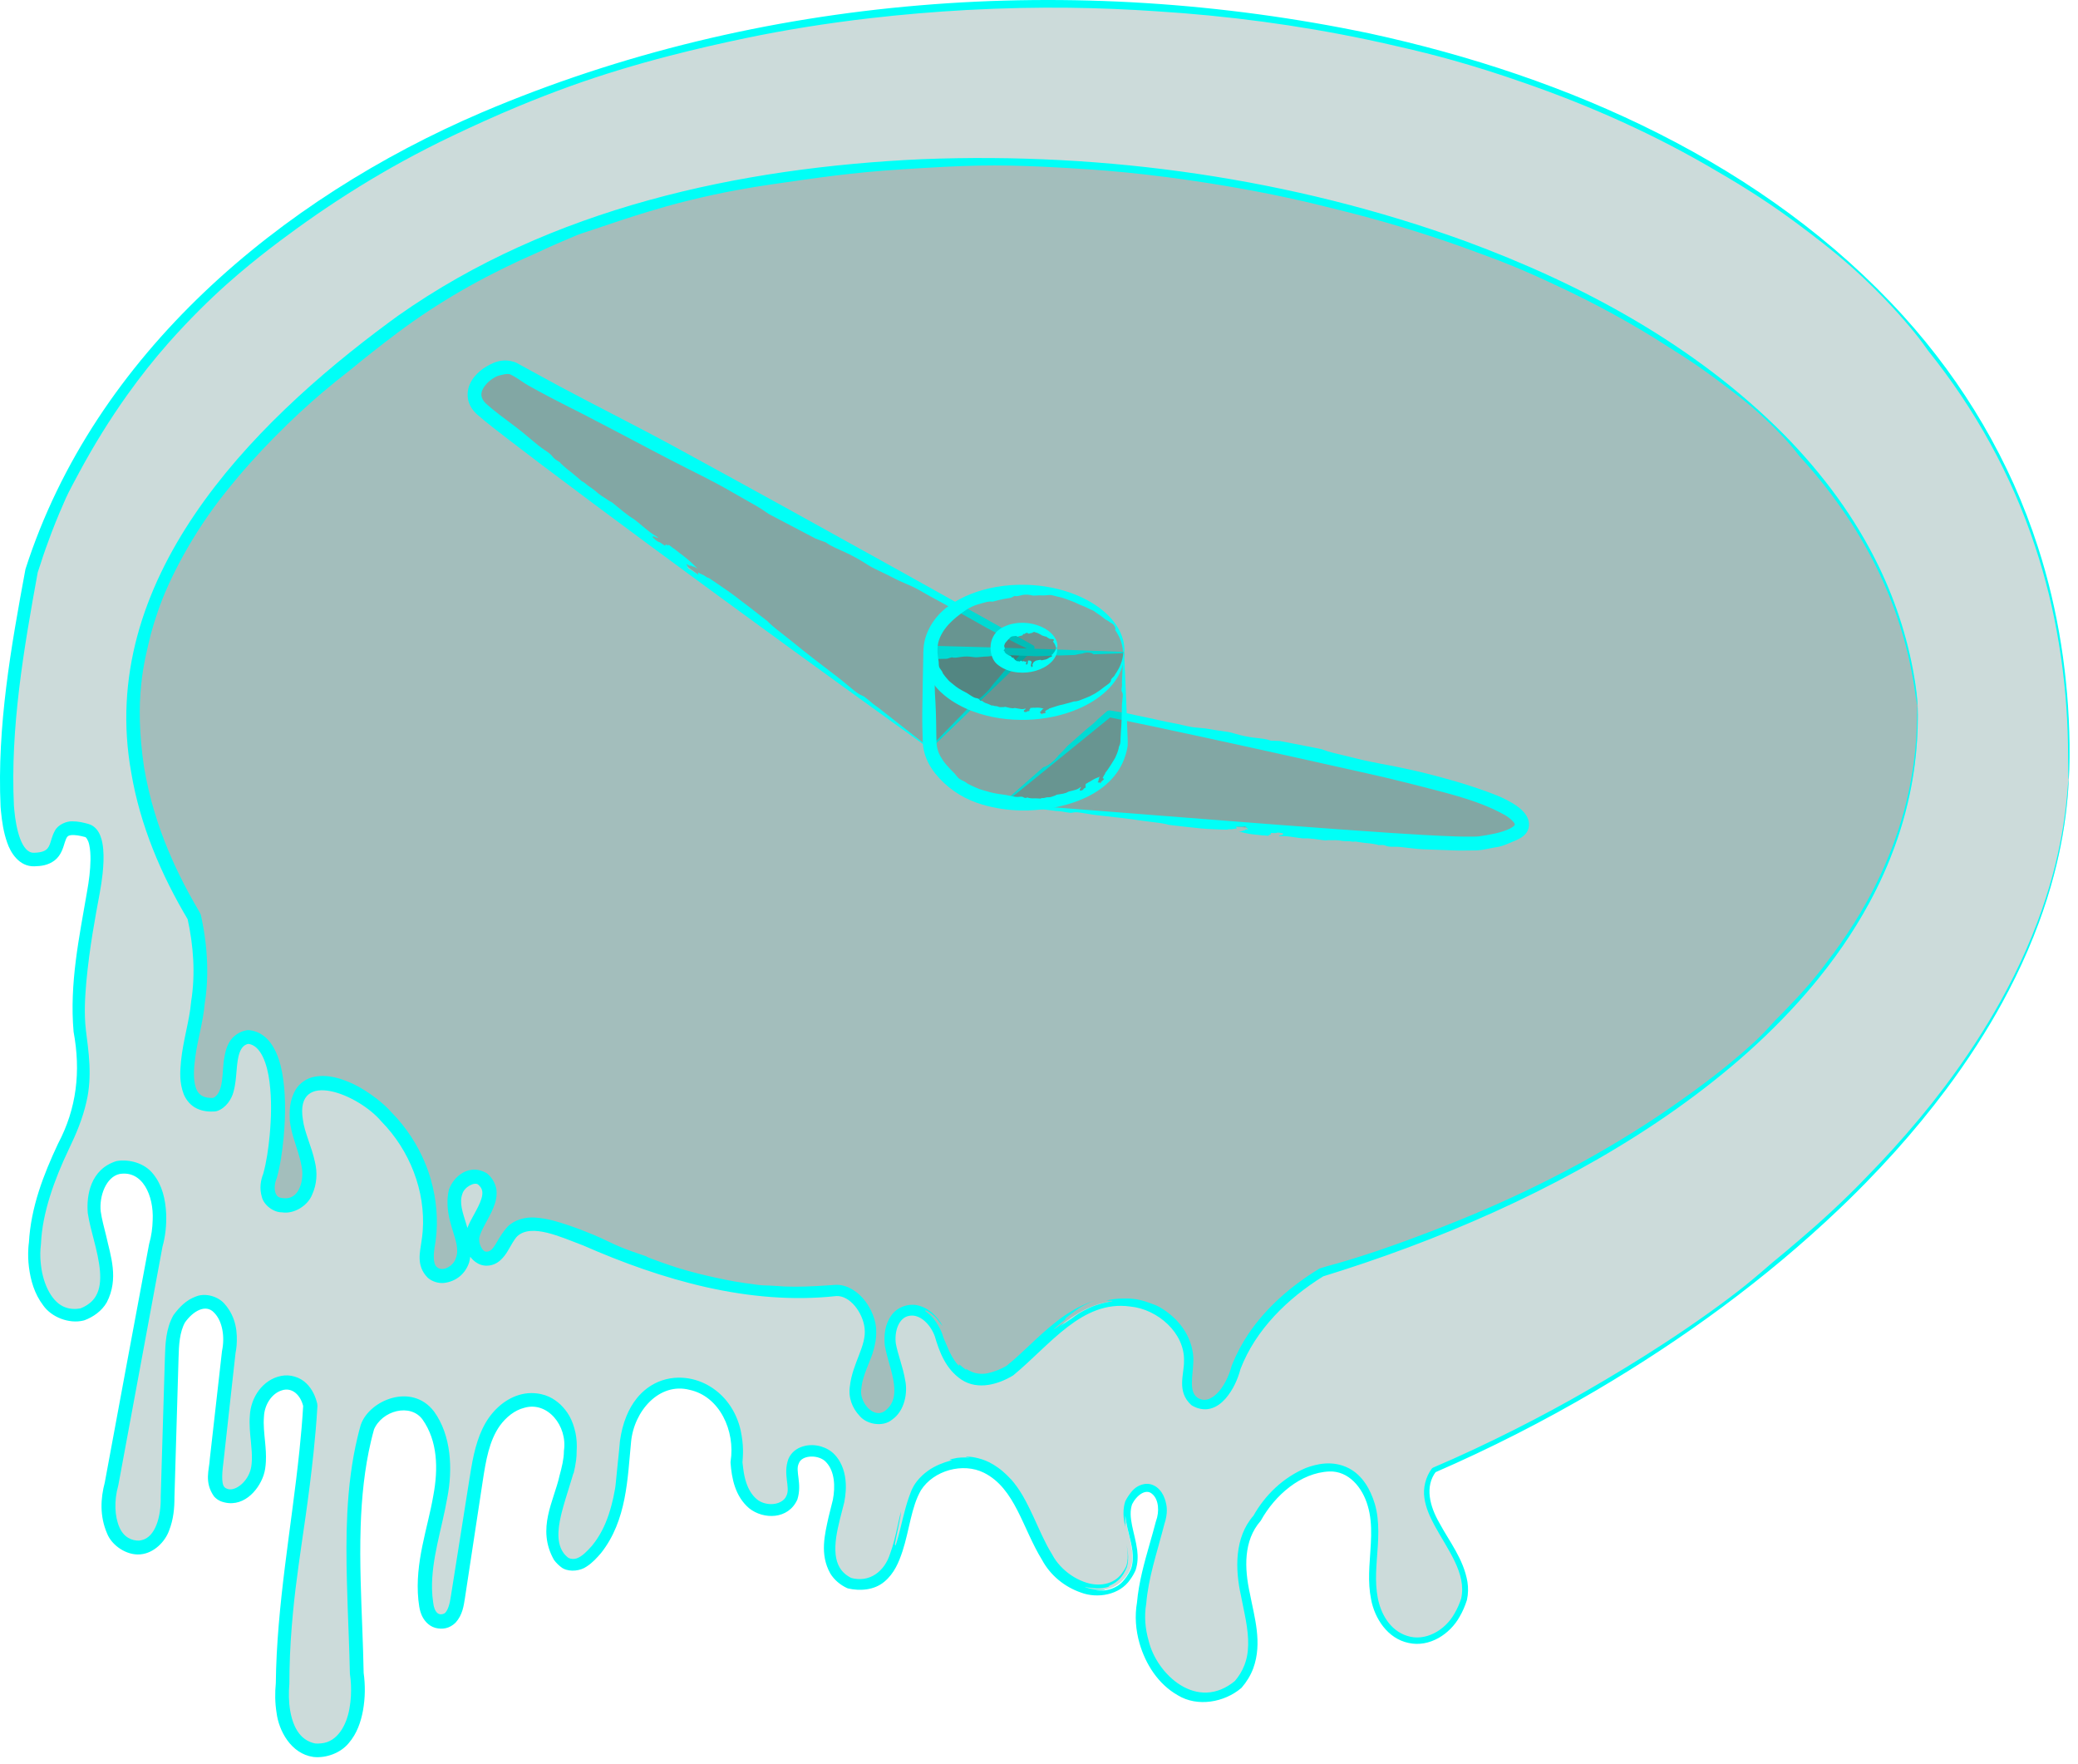 <svg width="225" height="191" viewBox="0 0 225 191" fill="none" xmlns="http://www.w3.org/2000/svg">
<path d="M224.01 84.412C224.005 84.542 223.997 84.672 223.987 84.801C222.107 116.466 188.57 144.785 155.243 159.143C153.866 161.097 154.489 163.031 155.556 165.004C156.96 167.605 159.135 170.271 158.508 173.13C158.303 173.779 158.044 174.358 157.744 174.865C155.247 179.099 149.893 178.398 148.821 173.068C148.779 172.853 148.742 172.632 148.713 172.402C148.595 171.482 148.603 170.553 148.653 169.623C148.771 167.379 149.123 165.124 148.481 162.932C146.235 155.694 138.823 159.456 136.15 164.4C134.032 166.975 134.336 169.801 134.891 172.615C135.423 175.311 136.183 177.998 135.264 180.443C135.013 181.114 134.636 181.766 134.092 182.396C129.57 185.903 125.16 182.346 123.866 177.772C123.479 176.408 123.369 174.954 123.616 173.569C123.81 171.416 124.402 169.333 124.999 167.253C125.228 166.458 125.458 165.665 125.665 164.868C126.827 161.598 123.916 159.246 122.083 162.632C121.483 164.346 122.369 166.12 122.58 167.874C122.659 168.52 122.645 169.164 122.433 169.803C122.286 170.126 122.117 170.412 121.932 170.663C119.709 173.689 114.968 171.729 113.336 168.6C111.291 165.352 110.502 160.795 106.818 158.915C104.235 157.631 100.762 158.586 99.199 161.008C97.094 164.346 98.025 172.623 91.988 171.352C91.274 171.013 90.779 170.551 90.448 170.008C89.524 168.487 89.885 166.321 90.353 164.391C90.514 163.727 90.686 163.093 90.823 162.52C91.131 160.919 91.065 159.093 89.971 157.884C88.876 156.675 86.506 156.675 85.872 158.176C85.355 159.395 86.17 160.859 85.704 162.097C85.127 163.631 82.814 163.816 81.557 162.766C80.299 161.714 79.903 159.957 79.794 158.323C80.996 148.604 69.083 145.954 67.609 156.029C67.228 159.998 67.098 164.433 64.502 167.673C63.578 168.737 62.588 169.718 61.301 169.139C61.013 168.932 60.777 168.7 60.588 168.441C59.098 166.412 60.491 162.923 61.315 159.969C61.605 158.927 61.824 157.952 61.822 157.13C62.294 151.704 56.758 149.455 53.493 153.898C52.189 155.741 51.837 158.025 51.495 160.215C50.847 164.451 50.199 168.687 49.549 172.923C49.429 173.712 49.284 174.551 48.74 175.133C48.274 175.634 46.907 175.878 46.358 174.451C46.265 174.213 46.197 173.926 46.158 173.586C45.586 169.824 47.04 165.888 47.721 162.06C48.265 158.998 48.313 156.004 46.431 153.221C44.495 150.78 40.897 151.824 39.712 154.489C38.212 159.845 38.071 165.528 38.216 171.193C38.301 174.549 38.487 177.897 38.549 181.17C38.721 182.327 38.735 183.733 38.495 185.054C38.058 187.462 36.775 189.588 34.052 189.422C31.977 189.039 31.048 187.259 30.727 185.315C30.555 184.284 30.555 183.209 30.646 182.273C30.712 173.832 32.288 165.451 33.137 157.097C33.305 155.449 33.445 153.805 33.538 152.159C32.534 148.112 28.093 149.598 27.884 153.335C27.75 154.954 28.176 156.586 28.093 158.197C28.081 158.437 28.058 158.677 28.021 158.915C27.988 159.116 27.94 159.315 27.874 159.513C27.332 161.132 25.721 162.538 24.189 161.896C23.988 161.81 23.826 161.692 23.7 161.547C23.004 160.762 23.284 159.203 23.418 158.025C23.77 154.944 24.122 151.863 24.474 148.781C24.567 147.983 24.657 147.182 24.748 146.383C25.609 142.176 22.441 138.648 19.402 142.785C18.692 144.052 18.63 145.567 18.586 147.017C18.427 152.039 18.269 157.06 18.112 162.081C18.133 164.191 17.628 167.155 15.131 167.497C13.702 167.514 12.81 166.756 12.315 165.683C11.634 164.209 11.696 162.139 12.133 160.663C13.727 152.112 15.321 143.563 16.917 135.014C16.926 134.961 16.936 134.909 16.946 134.857C17.911 131.52 17.396 125.751 12.754 126.315C10.775 126.801 9.903 129.221 10.106 131.25C10.22 132.06 10.468 133.002 10.717 133.99C11.304 136.296 11.905 138.857 10.874 140.604C10.48 141.273 9.845 141.822 8.88 142.194C5.768 142.782 4.253 139.905 3.909 137.083C3.828 136.437 3.81 135.793 3.849 135.195V135.184C3.861 134.981 3.88 134.784 3.907 134.594C4.008 131.333 5.511 127.19 6.975 124.157C9.678 118.556 9.292 116.046 8.713 111.604C8.177 107.501 9.497 100.277 10.149 96.642C10.795 93.037 10.652 90.26 9.389 89.921C4.601 88.637 7.911 93.018 3.714 93.08C1.876 93.107 1.029 90.739 0.762 87.296C0.068 78.254 3.396 61.788 3.396 61.788C32.112 -25.962 227.15 -20.606 224.01 84.412Z" fill="#004D4A" fill-opacity="0.2"/>
<path d="M39.051 165.276C38.987 167.239 39.003 169.206 39.053 171.172C39.136 174.494 39.317 177.817 39.376 181.154L39.367 181.048C39.564 182.434 39.549 183.819 39.302 185.201C39.072 186.418 38.661 187.676 37.753 188.727C36.865 189.802 35.323 190.348 34.003 190.225C33.983 190.224 33.925 190.217 33.906 190.213C31.503 189.86 30.188 187.378 29.947 185.444C29.771 184.355 29.763 183.27 29.867 182.197L29.864 182.267C29.956 173.74 31.554 165.415 32.425 157.024C32.595 155.392 32.737 153.757 32.832 152.119L32.851 152.329C32.568 151.025 31.619 150.16 30.521 150.526C29.422 150.856 28.63 152.094 28.581 153.374C28.58 153.377 28.58 153.388 28.579 153.392C28.507 154.248 28.611 155.159 28.704 156.117C28.768 156.794 28.827 157.5 28.789 158.233C28.777 158.494 28.751 158.758 28.71 159.021C28.671 159.265 28.613 159.502 28.536 159.733C27.967 161.414 26.22 163.388 23.919 162.541C23.649 162.428 23.379 162.248 23.171 162.006C22.081 160.446 22.663 159.108 22.718 157.946C23.067 154.867 23.415 151.785 23.763 148.7C23.855 147.901 23.944 147.102 24.034 146.302C24.035 146.289 24.041 146.251 24.044 146.239C24.353 144.761 24.107 143.027 23.17 142.103C22.277 141.146 20.893 141.93 19.997 143.222L20.046 143.146C19.444 144.216 19.369 145.604 19.332 147.04C19.183 152.06 19.035 157.083 18.889 162.105L18.889 162.073C18.896 163.27 18.786 164.493 18.31 165.703C17.886 166.895 16.683 168.141 15.239 168.279C15.219 168.282 15.161 168.286 15.141 168.287C13.699 168.397 12.105 167.328 11.592 166.016C10.793 164.154 10.872 162.257 11.363 160.435L11.343 160.516C12.927 151.947 14.515 143.39 16.111 134.863C16.121 134.812 16.131 134.76 16.14 134.708C16.143 134.692 16.154 134.645 16.159 134.629C16.392 133.821 16.512 132.952 16.532 132.093C16.662 129.467 15.438 126.611 12.852 127.119L12.947 127.102C11.506 127.413 10.723 129.462 10.906 131.17L10.902 131.138C11.024 131.985 11.267 132.884 11.494 133.794C11.97 135.96 12.894 138.431 11.558 141.007C11.016 141.946 10.08 142.59 9.164 142.932C9.137 142.943 9.055 142.966 9.027 142.971C7.488 143.344 5.581 142.622 4.675 141.325C3.719 140.066 3.316 138.611 3.132 137.178C3.049 136.507 3.025 135.828 3.07 135.145L3.068 135.195C3.068 135.192 3.068 135.188 3.068 135.184C3.068 135.175 3.069 135.148 3.069 135.139C3.082 134.922 3.103 134.704 3.135 134.484L3.127 134.57C3.339 130.689 4.708 127.183 6.283 123.823C8.304 120.01 8.764 116 7.967 111.701C7.51 106.435 8.58 101.472 9.428 96.513C9.634 95.367 9.784 94.21 9.798 93.083C9.803 92.522 9.772 91.962 9.663 91.47C9.566 90.972 9.31 90.608 9.202 90.618C8.647 90.468 8.057 90.361 7.656 90.423C7.455 90.457 7.37 90.505 7.287 90.599C7.201 90.695 7.107 90.908 7.021 91.185C6.851 91.717 6.647 92.582 5.922 93.146C5.208 93.695 4.416 93.773 3.724 93.791C2.06 93.842 1.132 92.283 0.778 91.226C0.374 90.08 0.213 88.939 0.102 87.808C0.088 87.653 0.075 87.504 0.063 87.35C-0.332 78.606 1.187 70.101 2.749 61.657C2.752 61.642 2.764 61.597 2.769 61.582C10.251 38.318 30.351 21.503 52.193 12.162C82.298 -0.653 116.392 -3.058 148.288 3.616C169.798 8.282 191.129 17.715 206.117 34.238C212.64 41.45 217.679 49.955 220.658 59.212C222.895 66.091 223.992 73.44 224.084 80.553C224.099 81.566 224.084 82.546 224.056 83.273C224.028 84 223.993 84.413 223.973 84.411C223.952 84.409 223.946 83.992 223.943 83.263C223.939 82.535 223.934 81.555 223.915 80.545C223.788 73.392 222.637 65.996 220.34 59.113C217.796 51.424 213.847 44.28 208.784 37.982C208.05 36.938 207.011 35.525 204.787 33.124C203.656 31.9 201.895 30.166 200.562 28.987C199.363 27.92 198.42 27.153 197.514 26.437C196.566 25.69 195.643 24.987 194.463 24.109C192.473 22.631 190.497 21.311 188.357 19.996C187.571 19.514 186.794 19.052 185.973 18.578C179.329 14.638 172.256 11.47 164.974 8.95C162.127 7.949 159.563 7.157 157.309 6.524C155.294 5.958 153.429 5.497 151.589 5.08C150.43 4.807 149.265 4.547 148.094 4.3C140.54 2.71 132.892 1.701 125.18 1.218C119.189 0.821 112.858 0.646 104.667 1.083C101.131 1.279 97.669 1.574 94.328 1.958C89.402 2.523 84.803 3.281 80.801 4.116C78.139 4.67 75.326 5.31 72.55 6.029C68.846 6.985 65.147 8.106 61.884 9.28C59.84 10.014 57.965 10.748 56.24 11.463C53.492 12.604 51.202 13.657 49.058 14.676C45.072 16.577 41.792 18.423 38.921 20.194C35.512 22.3 32.741 24.271 30.373 26.039C30.015 26.307 29.606 26.616 29.15 26.967C26.753 28.841 22.909 31.867 18.24 37.129C16.596 38.996 15.152 40.836 13.819 42.701C11.882 45.417 10.182 48.163 8.538 51.211C8.293 51.667 8.036 52.143 7.806 52.58C7.514 53.134 7.266 53.624 7.135 53.922C6.75 54.786 6.156 56.157 5.573 57.683C5.144 58.804 4.72 60.009 4.362 61.135C4.263 61.425 4.166 61.716 4.071 62.008L4.092 61.928C2.57 70.27 1.097 78.854 1.508 87.239C1.521 87.407 1.536 87.571 1.552 87.738C1.733 89.701 2.332 92.413 3.702 92.322C4.128 92.316 4.538 92.251 4.81 92.113C5.086 91.973 5.235 91.796 5.383 91.433C5.538 91.074 5.595 90.579 5.935 89.956C6.267 89.27 7.229 88.896 7.806 88.921C8.481 88.918 9.027 89.055 9.58 89.208C10.313 89.411 10.693 90.039 10.87 90.5C11.058 90.987 11.128 91.448 11.173 91.902C11.253 92.809 11.202 93.692 11.111 94.578C11.037 95.268 10.929 95.99 10.786 96.757C10.307 99.349 9.703 102.497 9.345 106.324C9.208 107.946 9.089 109.723 9.301 111.527C9.582 113.822 10.02 116.491 9.355 119.306C8.948 121.104 8.244 122.782 7.464 124.393C5.852 127.772 4.583 131.346 4.44 134.61C4.44 134.622 4.437 134.658 4.435 134.669C4.41 134.85 4.392 135.032 4.382 135.214L4.383 135.184C4.383 135.188 4.383 135.192 4.383 135.195C4.383 135.202 4.382 135.223 4.382 135.23C4.344 135.835 4.368 136.438 4.441 137.016C4.688 139.124 5.668 141.053 7.079 141.541C7.598 141.735 8.18 141.759 8.776 141.643L8.679 141.67C9.209 141.464 9.695 141.169 10.061 140.757C10.181 140.621 10.289 140.473 10.382 140.313C11.233 138.851 10.788 136.616 10.137 134.138C9.922 133.281 9.662 132.379 9.504 131.335C9.503 131.33 9.501 131.315 9.501 131.31C9.351 129.449 9.77 126.596 12.605 125.706C12.619 125.702 12.663 125.694 12.678 125.692C13.941 125.495 15.63 125.87 16.601 127.119C17.577 128.326 17.92 129.871 17.993 131.423C18.039 132.66 17.906 133.873 17.577 135.04L17.592 134.977C17.582 135.029 17.573 135.081 17.563 135.133C15.711 145.179 14.116 153.772 12.886 160.398C12.861 160.53 12.837 160.66 12.813 160.79C12.81 160.804 12.8 160.846 12.796 160.86C12.339 162.483 12.41 164.212 12.947 165.391C13.407 166.417 14.241 166.824 15.123 166.797L15.036 166.803C15.141 166.789 15.238 166.769 15.332 166.744C16.817 166.427 17.448 164.195 17.401 162.088C17.401 162.083 17.401 162.065 17.401 162.059C17.478 159.466 17.561 156.725 17.644 153.98C17.715 151.626 17.786 149.268 17.855 146.994C17.9 145.508 17.955 143.866 18.758 142.425C18.767 142.409 18.796 142.363 18.807 142.348C19.419 141.528 20.147 140.748 21.227 140.36C22.31 139.932 23.653 140.401 24.298 141.145C25.637 142.651 25.707 144.37 25.62 145.661C25.594 145.951 25.553 146.243 25.494 146.536L25.504 146.469C25.418 147.247 25.33 148.046 25.238 148.87C25.166 149.513 25.093 150.173 25.018 150.852C24.776 153.044 24.512 155.432 24.214 158.116C24.073 159.23 23.916 160.606 24.307 161.009C24.357 161.065 24.415 161.108 24.506 161.146C25.32 161.574 26.669 160.585 27.092 159.251C27.142 159.1 27.18 158.944 27.206 158.782C27.236 158.584 27.257 158.373 27.267 158.157C27.298 157.54 27.244 156.875 27.174 156.163C27.081 155.222 26.972 154.252 27.052 153.266L27.051 153.288C27.138 151.277 28.463 149.355 30.438 148.965C31.41 148.759 32.509 149.107 33.168 149.77C33.843 150.424 34.161 151.217 34.348 151.958C34.36 152.008 34.374 152.154 34.371 152.206C34.27 153.959 34.124 155.593 33.959 157.181C33.832 158.396 33.692 159.585 33.543 160.781C33.251 163.121 32.943 165.172 32.639 167.284C32.216 170.28 31.752 173.404 31.479 177.645C31.418 178.635 31.372 179.691 31.349 180.796C31.339 181.281 31.334 181.776 31.333 182.278C31.333 182.29 31.331 182.327 31.33 182.339C31.247 183.272 31.26 184.251 31.419 185.2C31.519 185.796 31.679 186.381 31.926 186.905C32.219 187.528 32.589 187.982 33.037 188.297C33.366 188.527 33.742 188.684 34.173 188.768L34.093 188.758C34.32 188.774 34.548 188.772 34.779 188.744C36.574 188.593 37.551 186.702 37.844 184.936C38 184.068 38.039 183.192 37.999 182.36C37.98 181.986 37.944 181.62 37.892 181.268C37.889 181.251 37.885 181.2 37.885 181.183C37.822 178.239 37.7 175.77 37.651 174.167C37.62 173.207 37.587 172.219 37.562 171.21C37.502 168.829 37.478 166.326 37.606 163.796C37.745 161.045 38.074 158.258 38.709 155.614C38.811 155.184 38.924 154.747 39.048 154.304C39.054 154.284 39.074 154.228 39.082 154.209C40.039 151.562 44.586 149.693 46.975 152.789C46.982 152.797 47.001 152.823 47.007 152.831C48.862 155.411 49.044 159.021 48.425 162.185C47.849 165.498 46.714 168.761 46.777 172.036C46.789 172.529 46.829 173.008 46.901 173.473C46.901 173.479 46.904 173.496 46.904 173.501C46.933 173.753 46.984 173.989 47.058 174.177C47.191 174.52 47.37 174.694 47.571 174.75C47.762 174.825 48.128 174.712 48.193 174.624C48.541 174.27 48.703 173.598 48.819 172.812C49.026 171.502 49.242 170.145 49.475 168.681C49.867 166.222 50.306 163.46 50.831 160.113C50.889 159.751 50.948 159.382 51.013 159.004C51.364 156.903 51.874 155.002 52.928 153.498C52.929 153.496 52.934 153.49 52.935 153.488C52.987 153.416 53.039 153.346 53.091 153.278C54.132 151.912 55.688 150.853 57.498 150.822C59.09 150.825 60.012 151.452 60.685 152.064C61.415 152.783 61.991 153.626 62.318 155.15C62.434 155.733 62.49 156.417 62.435 157.183L62.437 157.128C62.442 157.443 62.42 157.762 62.379 158.086C62.322 158.544 62.229 159.015 62.114 159.501C62.114 159.475 62.11 159.467 62.106 159.466C62.094 159.462 62.019 159.726 61.898 160.131C61.737 160.667 61.489 161.447 61.257 162.21C61.094 162.744 60.942 163.274 60.831 163.709C60.571 164.787 60.069 166.826 61.015 168.127C61.177 168.351 61.38 168.544 61.61 168.71L61.518 168.657C61.844 168.804 62.14 168.817 62.434 168.72C63.029 168.517 63.563 167.953 64.114 167.335L64.1 167.351C64.217 167.208 64.331 167.061 64.443 166.904C64.982 166.154 65.494 165.226 65.92 163.939C66.16 163.205 66.301 162.622 66.41 162.138C66.487 161.787 66.545 161.485 66.593 161.204C66.634 160.961 66.655 160.762 66.677 160.538C66.693 160.378 66.709 160.202 66.731 159.987C66.784 159.474 66.849 158.81 66.896 158.343C66.918 158.128 66.937 157.957 66.955 157.788C66.977 157.59 66.998 157.393 67.024 157.122C67.059 156.741 67.093 156.362 67.129 155.983C67.13 155.978 67.131 155.964 67.132 155.959C67.263 155.062 67.471 154.195 67.82 153.337C68.374 151.979 69.318 150.599 70.908 149.777C71.403 149.523 71.973 149.332 72.538 149.236C73.13 149.134 73.716 149.135 74.206 149.188C76.208 149.402 77.872 150.559 78.876 151.934C79.555 152.851 79.97 153.867 80.19 154.826C80.564 156.594 80.438 157.574 80.397 158.278C80.393 158.318 80.39 158.357 80.386 158.396L80.389 158.284C80.416 158.569 80.447 158.81 80.482 159.059C80.515 159.315 80.558 159.571 80.612 159.817C80.66 160.042 80.72 160.271 80.79 160.479C80.795 160.495 80.8 160.51 80.805 160.526C81.043 161.238 81.415 161.868 81.939 162.309C82.332 162.643 82.891 162.832 83.441 162.843C84.212 162.865 84.952 162.512 85.172 161.897C85.582 160.989 84.762 159.624 85.362 157.96C85.969 156.541 87.664 156.231 88.885 156.598C89.433 156.757 89.969 157.046 90.392 157.502C90.608 157.736 90.797 157.997 90.953 158.275C91.496 159.244 91.636 160.361 91.573 161.421C91.547 161.831 91.493 162.236 91.415 162.634C91.414 162.639 91.411 162.656 91.409 162.661C91.254 163.298 91.083 163.916 90.931 164.531C90.617 165.811 90.354 167.107 90.481 168.305C90.538 168.822 90.677 169.308 90.923 169.719C91.219 170.218 91.675 170.6 92.221 170.861L92.1 170.82C94.173 171.41 95.784 170.094 96.374 168.223C96.724 167.29 96.947 166.307 97.169 165.311C97.293 164.754 97.414 164.189 97.556 163.615C97.538 163.739 97.534 163.807 97.531 163.87C97.524 164 97.516 164.112 97.404 164.661C97.154 165.962 96.823 167.382 96.902 167.237C96.925 167.198 96.928 167.235 96.929 167.277C96.928 167.377 96.952 167.493 97.274 166.325C97.501 165.539 97.93 163.468 98.392 162.163C98.489 161.885 98.554 161.707 98.629 161.516C98.7 161.339 98.779 161.143 98.949 160.851C99.121 160.571 99.374 160.197 99.855 159.745C100.02 159.59 100.209 159.432 100.415 159.282C101.228 158.665 102.317 158.298 102.725 158.193C103.197 158.065 103.094 158.071 102.968 158.067C102.808 158.078 102.593 158.025 103.661 157.836C103.873 157.803 104.285 157.782 104.596 157.795C104.815 157.803 104.983 157.821 105 157.819C105.019 157.818 104.95 157.803 104.861 157.787C104.705 157.757 104.489 157.728 104.6 157.714C104.707 157.717 105.165 157.644 106.292 157.981C106.561 158.067 106.841 158.18 107.115 158.317C107.453 158.49 107.77 158.685 108.058 158.892C108.823 159.437 109.326 160.025 109.402 160.092C109.43 160.118 109.451 160.136 109.469 160.151C109.954 160.702 110.365 161.299 110.728 161.911C111.191 162.698 111.739 163.838 112.363 165.229C112.516 165.567 112.677 165.919 112.848 166.28C113.171 166.963 113.51 167.629 113.897 168.246C113.903 168.256 113.919 168.283 113.924 168.293C114.157 168.742 114.462 169.163 114.815 169.543C115.469 170.249 116.338 170.876 117.348 171.249C118.985 171.874 120.626 171.52 121.482 170.333C121.661 170.102 121.813 169.848 121.942 169.579L121.921 169.632C121.94 169.58 121.957 169.528 121.973 169.475C122.117 168.996 122.137 168.476 122.081 167.935C122.055 167.684 122.015 167.429 121.966 167.17C122.028 167.462 122.074 167.724 122.101 167.932C122.103 167.951 122.106 167.968 122.108 167.985C122.21 168.779 122.124 169.286 122.019 169.665L122.036 169.622C121.904 169.947 121.784 170.177 121.655 170.387C121.645 170.404 121.635 170.42 121.624 170.436C121.439 170.719 121.239 170.992 120.813 171.3C120.392 171.588 120.164 171.656 120.083 171.704C119.998 171.747 120.045 171.746 120.085 171.745C120.127 171.743 120.16 171.744 120.028 171.793C119.921 171.832 119.668 171.902 119.397 171.936C119.162 171.968 118.915 171.973 118.757 171.97C117.793 171.934 117.465 171.775 117.468 171.81C117.472 171.828 117.814 171.955 118.239 172.035C118.706 172.131 119.268 172.131 119.529 172.12C119.753 172.095 119.692 172.226 118.625 172.217C119.449 172.289 120.315 172.128 121.033 171.673C121.306 171.49 121.495 171.314 121.717 171.047C121.788 170.961 121.876 170.851 121.981 170.7C122.139 170.476 122.317 170.176 122.473 169.821C122.665 169.245 122.698 168.534 122.607 167.871C122.573 167.604 122.525 167.344 122.472 167.096C122.318 166.391 122.153 165.786 122.078 165.44C121.87 164.522 121.871 164.181 121.846 164.145C121.827 164.107 121.82 164.368 121.836 164.613C121.85 164.882 121.881 165.128 121.835 164.94C121.816 164.86 121.829 164.977 121.844 165.095C121.856 165.186 121.87 165.279 121.867 165.284C121.856 165.319 121.516 164.203 121.704 163.098C121.736 162.907 121.782 162.721 121.839 162.547C121.842 162.539 121.852 162.517 121.856 162.51C122.04 162.149 122.242 161.851 122.384 161.669C122.446 161.588 122.5 161.522 122.549 161.465C122.62 161.383 122.7 161.295 122.831 161.182C123.092 160.937 124.006 160.346 124.961 160.837C125.419 161.066 125.759 161.48 125.963 161.899C126.215 162.449 126.231 162.667 126.283 162.888C126.312 163.044 126.34 163.211 126.342 163.517C126.344 163.863 126.278 164.428 126.071 165.013L126.082 164.977C125.998 165.309 125.905 165.66 125.812 165.999C125.704 166.394 125.597 166.774 125.508 167.094C125.471 167.224 125.456 167.287 125.455 167.302C125.448 167.327 125.44 167.353 125.433 167.378C125.026 168.828 124.649 170.205 124.395 171.558C124.266 172.249 124.168 172.934 124.112 173.613C124.111 173.622 124.107 173.648 124.106 173.656C123.881 174.979 123.998 176.339 124.371 177.628C125.223 181.244 129.623 185.408 133.753 181.959L133.673 182.035C134.124 181.516 134.499 180.92 134.752 180.251C134.792 180.144 134.829 180.038 134.863 179.929C135.357 178.397 135.139 176.561 134.766 174.731C134.637 174.067 134.492 173.399 134.36 172.72C133.747 169.96 133.624 166.455 135.746 164.068L135.69 164.152C136.972 161.855 138.941 159.962 141.396 158.929C142.554 158.5 144.289 158.06 146.055 158.962C147.546 159.747 148.388 161.265 148.86 162.815C149.425 164.738 149.234 166.815 149.073 168.949C149.057 169.179 149.042 169.41 149.029 169.643C148.98 170.525 148.965 171.433 149.08 172.355C149.106 172.568 149.14 172.781 149.182 172.996C149.496 174.66 150.472 176.51 152.355 177.106C154.285 177.748 156.441 176.549 157.476 174.707C157.786 174.189 158.032 173.626 158.22 173.039L158.213 173.065C158.811 170.335 156.759 167.805 155.318 165.133C154.844 164.244 154.392 163.288 154.235 162.212C154.059 161.117 154.359 159.911 155.032 158.995C155.051 158.968 155.111 158.919 155.141 158.906C161.121 156.359 167.29 153.176 171.71 150.618C174.528 148.999 177.444 147.227 180.109 145.489C183.861 143.051 187.108 140.675 189.016 139.137C189.626 138.646 190.205 138.158 190.763 137.679C191.16 137.339 191.554 136.999 191.937 136.668C192.983 135.816 194.015 134.949 195.035 134.064C196.861 132.518 199.638 130.017 202.121 127.41C203.096 126.417 204.051 125.404 204.955 124.408C206.925 122.238 208.768 120.028 210.513 117.72C211.085 116.963 211.644 116.199 212.196 115.414C212.202 115.407 212.207 115.399 212.212 115.392C213.324 113.814 214.387 112.187 215.366 110.556C215.788 109.855 216.199 109.143 216.595 108.431C217.604 106.616 218.54 104.741 219.367 102.858C219.801 101.869 220.222 100.839 220.608 99.814C221.237 98.141 221.793 96.431 222.26 94.7C223.015 91.906 223.54 89.061 223.805 86.185C223.848 85.715 223.886 85.262 223.914 84.929C223.918 84.882 223.922 84.838 223.925 84.797C223.95 84.548 223.963 84.41 223.972 84.411C223.98 84.412 223.984 84.551 223.972 84.8C223.971 84.843 223.969 84.888 223.967 84.937C223.954 85.272 223.927 85.725 223.886 86.197C223.639 89.081 223.131 91.939 222.391 94.747C221.933 96.486 221.387 98.203 220.766 99.885C220.385 100.916 219.97 101.951 219.54 102.946C218.722 104.841 217.793 106.73 216.792 108.557C216.399 109.274 215.99 109.991 215.572 110.697C214.596 112.343 213.536 113.986 212.427 115.58C212.42 115.59 212.413 115.6 212.407 115.609C211.861 116.393 211.308 117.159 210.742 117.917C209.005 120.244 207.167 122.473 205.202 124.663C204.184 125.797 203.103 126.95 202 128.077C201.382 128.708 200.77 129.319 200.154 129.921C199.818 130.249 199.475 130.58 199.127 130.911C191.174 138.479 182.302 144.948 172.823 150.534C167.195 153.843 161.351 156.822 155.362 159.421L155.49 159.317C154.233 160.941 154.83 163.11 155.836 164.853C156.92 166.881 158.476 168.794 158.892 171.271C158.988 171.905 158.979 172.566 158.84 173.202C158.838 173.208 158.833 173.226 158.832 173.232C158.636 173.858 158.376 174.468 158.04 175.04C157.005 176.906 154.791 178.38 152.525 177.875C150.246 177.409 148.838 175.219 148.455 173.141C148.409 172.912 148.371 172.681 148.341 172.449C148.216 171.495 148.224 170.54 148.272 169.602C148.389 167.348 148.717 165.108 148.1 163.044C147.531 161.037 146.015 159.229 143.934 159.31C140.833 159.438 138.051 161.884 136.532 164.607C136.524 164.622 136.496 164.663 136.485 164.676C134.638 166.789 134.728 169.778 135.335 172.527C135.817 175.066 136.707 177.847 135.704 180.608C135.419 181.379 134.981 182.091 134.451 182.706C134.439 182.721 134.398 182.759 134.383 182.771C132.577 184.299 129.672 184.845 127.53 183.541C125.393 182.323 124.039 180.169 123.382 177.908C122.976 176.484 122.852 174.962 123.113 173.479L123.107 173.523C123.302 171.305 123.904 169.183 124.495 167.108C124.722 166.314 124.949 165.525 125.152 164.735C125.155 164.726 125.163 164.7 125.166 164.691C125.556 163.648 125.469 162.337 124.755 161.744C124.082 161.128 123.075 161.86 122.561 162.892L122.596 162.812C122.075 164.258 122.881 165.931 123.131 167.808C123.219 168.5 123.204 169.262 122.963 169.979C122.959 169.991 122.946 170.023 122.941 170.034C122.79 170.368 122.606 170.693 122.383 170.996C121.238 172.709 118.795 173.083 117.055 172.424C115.263 171.808 113.729 170.559 112.821 168.868L112.845 168.909C110.706 165.448 109.924 161.146 106.544 159.451C104.265 158.309 101.083 159.193 99.718 161.343C98.666 163.157 98.475 165.633 97.721 167.941C97.338 169.094 96.845 170.339 95.751 171.247C94.643 172.18 93.09 172.257 91.856 171.98C91.825 171.974 91.741 171.945 91.713 171.932C91.001 171.602 90.324 171.055 89.897 170.343C88.735 168.267 89.311 166.102 89.717 164.236C89.869 163.601 90.037 162.977 90.183 162.367L90.177 162.396C90.461 160.922 90.373 159.303 89.477 158.331C88.734 157.451 86.815 157.479 86.493 158.438C86.076 159.255 86.878 160.611 86.34 162.336C85.364 164.543 82.652 164.524 81.116 163.294C79.586 161.991 79.225 160.042 79.101 158.369C79.099 158.342 79.101 158.264 79.105 158.238C79.634 154.901 77.917 151.177 74.677 150.475C71.397 149.618 68.636 152.757 68.328 156.134L68.332 156.098C67.942 160.059 67.884 164.587 65.082 168.138C65.079 168.142 65.067 168.156 65.063 168.16C64.632 168.65 64.181 169.175 63.513 169.605C62.878 170.059 61.757 170.217 60.995 169.821C60.967 169.809 60.89 169.764 60.865 169.747C60.539 169.513 60.232 169.223 59.983 168.883C58.066 165.494 59.989 162.49 60.583 159.765C60.831 158.861 61.056 157.945 61.058 157.131C61.058 157.118 61.06 157.077 61.061 157.063C61.461 154.376 59.287 151.679 56.766 152.416C55.733 152.674 54.806 153.416 54.12 154.358L54.128 154.347C52.967 155.982 52.606 158.14 52.271 160.336C51.628 164.568 50.983 168.817 50.338 173.044C50.209 173.826 50.096 174.831 49.326 175.68C48.668 176.316 47.917 176.439 47.138 176.242C46.347 176.026 45.822 175.332 45.607 174.739C45.465 174.373 45.399 174.018 45.359 173.677L45.363 173.707C45.337 173.541 45.316 173.376 45.298 173.21C44.897 169.148 46.309 165.485 46.919 161.917C47.467 159.005 47.389 156.007 45.75 153.681L45.787 153.732C44.478 151.859 41.323 152.699 40.468 154.826L40.509 154.713C40.384 155.163 40.268 155.617 40.16 156.073C39.474 158.995 39.154 162.086 39.051 165.276Z" fill="#00FFF7"/>
<path d="M207.643 76.373C208.356 105.487 178.308 127.124 143.098 137.798C139.109 140.243 135.574 143.689 133.877 148.051C133.373 150.015 131.656 153.153 129.299 151.732C128.082 150.802 128.651 148.918 128.709 147.386C128.833 144.076 125.723 141.253 122.43 140.912C116.654 140.209 113.32 145.25 109.361 148.427C105.192 150.836 102.906 148.495 101.802 144.463C100.247 140.404 95.893 141.15 96.359 145.57C96.799 148.022 98.658 151.235 96.189 153.168C94.297 154.465 92.352 152.064 92.7 150.175C92.889 147.978 94.542 145.984 94.313 143.734C94.104 141.767 92.491 139.521 90.516 139.603C70.826 141.428 59.597 129.301 55.445 133.29C54.471 134.285 54.116 136.196 52.725 136.231C51.597 136.26 50.951 134.827 51.195 133.724C51.651 131.839 54.328 129.347 52.272 127.607C51.21 126.877 49.659 127.81 49.276 129.038C48.531 131.475 50.774 133.984 50.013 136.421C49.654 137.659 47.957 138.638 46.868 137.713C46.044 136.97 46.272 135.657 46.454 134.562C47.27 129.632 45.41 124.431 41.918 120.889C39.219 117.807 31.602 114.185 32.042 121.264C32.251 122.879 33.048 124.359 33.383 125.953C33.917 127.988 33.052 130.806 30.58 130.545C28.865 130.453 28.619 128.615 29.172 127.285C30.086 124.17 31.287 112.799 26.897 112.297C23.606 112.834 26.091 118.598 23.23 119.597C17.941 119.941 21.341 111.535 21.462 108.578C21.969 105.562 21.752 102.226 21.075 99.216C5.483 72.971 19.699 52.53 42.606 35.415C90.325 -0.241 201.886 19.804 207.643 76.373Z" fill="#004D4A" fill-opacity="0.2"/>
<path d="M45.769 133.277C46.097 128.935 44.346 124.537 41.338 121.461C41.331 121.454 41.312 121.433 41.305 121.426C38.866 118.497 31.895 115.65 32.795 121.218L32.79 121.167C32.96 122.607 33.731 124.066 34.1 125.802L34.092 125.767C34.386 126.962 34.32 128.203 33.787 129.362C33.317 130.536 31.819 131.481 30.505 131.251L30.542 131.254C29.632 131.273 28.556 130.484 28.344 129.562C28.082 128.663 28.207 127.803 28.525 127.016L28.499 127.088C28.862 125.789 29.06 124.346 29.199 122.927C29.377 120.984 29.424 119.005 29.179 117.107C28.947 115.281 28.273 113.119 26.816 113.005L27.012 113C25.953 113.084 25.734 114.409 25.621 115.863C25.554 116.589 25.515 117.355 25.29 118.177C25.099 118.974 24.457 119.99 23.473 120.293C23.434 120.306 23.319 120.329 23.278 120.332C22.659 120.372 21.982 120.331 21.322 120.018C20.652 119.711 20.136 119.081 19.891 118.458C19.404 117.194 19.497 116.009 19.598 114.888C19.821 112.662 20.519 110.465 20.683 108.546C20.684 108.526 20.69 108.468 20.693 108.448C21.173 105.473 20.956 102.362 20.289 99.393L20.382 99.628C17.439 94.697 15.176 89.359 14.214 83.676C10.46 62.884 27.005 46.05 42.184 34.851C42.486 34.626 42.79 34.404 43.097 34.184C59.648 22.519 80.01 18.14 99.868 17.231C119.781 16.456 139.932 19.303 158.672 26.109C171.358 30.789 183.558 37.378 193.147 47.027C197.322 51.256 200.899 56.065 203.475 61.422C205.398 65.411 206.738 69.699 207.393 74.053C207.485 74.662 207.552 75.252 207.587 75.689C207.623 76.126 207.626 76.375 207.606 76.376C207.585 76.378 207.541 76.131 207.474 75.697C207.408 75.264 207.321 74.678 207.224 74.072C206.532 69.703 205.147 65.413 203.179 61.434C200.999 57.014 198.114 52.956 194.785 49.324C194.311 48.681 193.66 47.865 192.246 46.442C191.529 45.719 190.413 44.681 189.591 43.987C188.845 43.355 188.258 42.898 187.696 42.47C187.109 42.023 186.535 41.597 185.818 41.058C184.611 40.151 183.415 39.332 182.126 38.498C181.657 38.195 181.174 37.889 180.689 37.588C176.755 35.037 172.564 32.772 168.314 30.809C166.671 30.032 165.116 29.349 163.821 28.814C162.649 28.331 161.556 27.917 160.457 27.521C159.768 27.261 159.085 27.01 158.404 26.766C153.98 25.181 149.448 23.831 144.884 22.705C141.319 21.794 137.563 20.944 132.618 20.113C130.493 19.758 128.376 19.443 126.349 19.179C123.351 18.789 120.513 18.51 118.023 18.345C116.358 18.234 114.61 18.124 112.858 18.044C110.508 17.936 108.176 17.884 106.043 17.927C104.706 17.954 103.48 18.002 102.348 18.057C100.553 18.146 98.963 18.255 97.539 18.343C94.868 18.51 92.546 18.749 90.514 18.997C88.082 19.294 86.026 19.607 84.233 19.863C83.961 19.902 83.65 19.947 83.301 19.999C81.479 20.272 78.484 20.734 74.343 21.762C72.852 22.134 71.474 22.526 70.141 22.931C68.203 23.52 66.287 24.158 64.3 24.835C64.003 24.937 63.69 25.037 63.407 25.13C63.041 25.25 62.719 25.358 62.535 25.435C61.995 25.663 61.138 26.018 60.222 26.419C59.549 26.714 58.843 27.034 58.2 27.339C53.144 29.535 48.356 32.165 43.911 35.385C43.623 35.594 43.338 35.804 43.055 36.017C41.32 37.32 39.628 38.646 37.958 40.026C36.944 40.811 35.907 41.644 34.854 42.539C33.462 43.726 31.716 45.295 29.586 47.463C28.02 49.064 26.255 50.977 24.379 53.349C20.866 57.714 18.184 62.869 17.043 66.347C16.789 67.082 16.559 67.821 16.339 68.626C15.604 71.654 14.498 75.631 15.595 83.04C16.71 89.728 19.395 95.012 21.669 98.863C21.692 98.902 21.739 99.02 21.749 99.064C21.795 99.268 21.838 99.469 21.878 99.668C22.356 102.025 22.463 104.033 22.436 105.57C22.419 106.541 22.343 107.596 22.161 108.695L22.17 108.606C22.003 110.635 21.411 112.464 21.153 114.393C20.989 115.568 20.898 116.79 21.193 117.72C21.477 118.648 22.193 118.928 23.182 118.86L22.986 118.899C24.301 118.447 24.01 115.934 24.279 114.57C24.365 114.037 24.478 113.446 24.831 112.835C25.166 112.216 25.911 111.683 26.634 111.556C26.679 111.547 26.725 111.538 26.772 111.53C26.816 111.523 26.942 111.52 26.986 111.525C29.286 111.786 30.195 114.202 30.551 116.131C30.929 118.195 30.95 120.501 30.714 123.133C30.555 124.754 30.349 126.177 29.975 127.521C29.97 127.539 29.952 127.59 29.945 127.607C29.72 128.143 29.689 128.767 29.833 129.159C29.987 129.548 30.185 129.676 30.624 129.714C30.633 129.715 30.659 129.717 30.667 129.717C31.659 129.843 32.309 129.201 32.593 128.167C32.774 127.49 32.774 126.776 32.63 126.151C32.628 126.143 32.622 126.12 32.621 126.113C32.535 125.646 32.404 125.177 32.254 124.691C31.96 123.714 31.544 122.672 31.378 121.35C31.377 121.342 31.375 121.315 31.374 121.306C31.349 120.32 31.302 119.17 32.037 117.932C32.434 117.275 33.206 116.734 34.025 116.578C35.54 116.287 36.995 116.767 38.31 117.385C38.77 117.609 39.157 117.834 39.527 118.069C39.933 118.328 40.319 118.599 40.744 118.922C41.348 119.383 41.916 119.886 42.416 120.454L42.389 120.425C43.225 121.273 43.936 122.177 44.518 123.065C45.732 124.913 46.368 126.678 46.674 127.782C47.226 129.752 47.48 132.026 47.174 134.295C47.157 134.421 47.139 134.546 47.119 134.672C46.928 135.741 46.846 136.831 47.329 137.201L47.314 137.188C47.508 137.35 47.723 137.411 47.991 137.381C48.513 137.335 49.19 136.812 49.351 136.229C49.352 136.226 49.354 136.218 49.355 136.215C50.082 134.417 47.879 132.162 48.598 128.83C49.091 127.347 50.821 125.932 52.684 127.007C52.696 127.016 52.731 127.042 52.742 127.052C53.318 127.502 53.805 128.356 53.775 129.177C53.765 129.989 53.484 130.644 53.211 131.234C52.715 132.27 52.12 133.139 51.923 133.9L51.926 133.886C51.739 134.554 52.236 135.587 52.706 135.508C52.855 135.505 52.962 135.474 53.1 135.379C53.639 135.036 53.961 133.91 54.954 132.811C54.957 132.808 54.967 132.799 54.97 132.796C55.704 132.062 56.878 131.739 57.947 131.82C59.432 131.927 60.562 132.331 61.585 132.664C62.52 132.983 63.378 133.316 64.235 133.673C64.986 133.988 65.461 134.217 65.899 134.427C66.403 134.667 66.855 134.885 67.656 135.196C68.078 135.36 68.605 135.549 69.224 135.762C69.472 135.847 69.737 135.937 70.011 136.029C69.995 136.03 69.99 136.033 69.988 136.037C69.974 136.063 70.796 136.379 71.596 136.662C71.921 136.777 72.241 136.887 72.503 136.977C73.48 137.319 75.34 137.853 76.79 138.17C77.409 138.309 77.952 138.429 78.609 138.561C79.189 138.677 79.839 138.797 80.678 138.917C81.152 138.985 81.522 139.036 81.829 139.077C82.053 139.106 82.234 139.128 82.409 139.146C82.559 139.161 82.682 139.164 82.82 139.166C82.919 139.168 83.028 139.169 83.16 139.175C83.482 139.188 83.881 139.21 84.165 139.229C84.296 139.238 84.399 139.246 84.502 139.254C84.623 139.263 84.743 139.272 84.909 139.28C85.666 139.313 86.4 139.311 87.165 139.288C87.997 139.264 88.88 139.214 89.849 139.147C90.049 139.133 90.259 139.118 90.469 139.102C90.475 139.102 90.49 139.101 90.495 139.101C90.632 139.097 90.767 139.103 90.9 139.117C91.299 139.16 91.668 139.285 91.957 139.421C93.134 139.994 93.854 140.968 94.323 141.91C94.605 142.491 94.786 143.089 94.853 143.677C94.859 143.734 94.864 143.788 94.867 143.842C94.923 145.016 94.714 145.6 94.625 146.025C94.569 146.245 94.518 146.42 94.457 146.6C94.398 146.763 94.336 146.927 94.275 147.084C94.218 147.229 94.158 147.376 94.104 147.514C94.1 147.525 94.096 147.535 94.092 147.545C93.746 148.406 93.418 149.217 93.304 150.019C93.294 150.088 93.286 150.156 93.279 150.225C93.278 150.236 93.274 150.269 93.272 150.28C92.943 151.705 94.594 153.743 95.875 152.71L95.847 152.73C95.879 152.704 95.911 152.678 95.942 152.652C96.239 152.399 96.475 152.09 96.622 151.74C96.806 151.309 96.861 150.81 96.833 150.271C96.764 148.971 96.23 147.61 95.9 146.151C95.864 145.992 95.832 145.831 95.805 145.669C95.803 145.661 95.8 145.637 95.799 145.629C95.7 144.561 95.818 143.382 96.501 142.43C97.162 141.451 98.529 141.037 99.569 141.379C100.318 141.596 100.926 142.055 101.394 142.59C101.658 142.893 101.876 143.215 102.065 143.563C102.015 143.496 101.983 143.464 101.951 143.433C101.885 143.369 101.842 143.317 101.615 143.011C101.097 142.271 100.156 141.766 100.234 141.875C100.254 141.901 100.226 141.899 100.197 141.897C100.113 141.903 100.085 141.847 100.695 142.36C101.071 142.665 101.725 143.588 102.014 144.382C102.015 144.386 102.019 144.399 102.021 144.403C102.049 144.502 102.078 144.596 102.107 144.682C102.161 144.849 102.205 144.95 102.252 145.058C102.343 145.254 102.431 145.493 102.738 146.185C102.791 146.301 102.85 146.424 102.915 146.551C103.166 147.059 103.532 147.571 103.695 147.733C103.881 147.924 103.862 147.861 103.84 147.797C103.814 147.705 103.77 147.625 104.184 147.978C104.267 148.046 104.419 148.176 104.54 148.262C104.626 148.324 104.693 148.366 104.702 148.368C104.711 148.37 104.687 148.346 104.658 148.315C104.605 148.26 104.537 148.18 104.589 148.197C104.644 148.207 104.801 148.348 105.273 148.543C105.529 148.645 105.839 148.715 106.129 148.731C106.557 148.759 106.931 148.684 106.978 148.667C106.996 148.66 107.009 148.654 107.019 148.648C107.371 148.579 107.725 148.465 108.076 148.319C108.342 148.213 108.657 148.064 109.028 147.851L108.945 147.908C109.188 147.713 109.455 147.488 109.743 147.236C109.909 147.09 110.084 146.933 110.265 146.769C110.865 146.226 111.455 145.663 112.056 145.099C112.535 144.654 113.051 144.181 113.621 143.701C114.761 142.739 115.855 141.974 117.031 141.406C117.527 141.168 118.037 140.965 118.57 140.806C118.365 140.875 118.183 140.945 118.044 141.003C117.102 141.409 116.781 141.671 116.477 141.885C116.278 142.033 116.093 142.174 115.784 142.401C115.225 142.822 115.308 142.814 115.361 142.8C115.389 142.795 115.411 142.791 115.34 142.85C115.283 142.898 115.146 143.003 115.008 143.113C114.887 143.209 114.763 143.31 114.687 143.377C113.764 144.199 114.072 143.984 114.507 143.667C114.748 143.494 115.037 143.299 115.183 143.23C115.314 143.178 115.279 143.207 114.788 143.62C115.187 143.319 115.595 143.032 116.016 142.766C116.176 142.656 116.294 142.565 116.46 142.439C116.751 142.208 117.806 141.59 118.711 141.297C119.127 141.154 119.499 141.065 119.71 141.018C120.839 140.801 120.513 140.839 120.21 140.835C120.045 140.839 119.893 140.848 120.007 140.816C120.056 140.803 119.984 140.808 119.912 140.815C119.856 140.82 119.798 140.827 119.795 140.823C119.773 140.792 120.455 140.638 121.106 140.603C121.481 140.579 121.834 140.585 122.031 140.587C122.09 140.587 122.138 140.587 122.183 140.587C122.248 140.588 122.312 140.588 122.413 140.595C122.43 140.596 122.449 140.598 122.469 140.599C122.708 140.614 123.149 140.67 123.615 140.79C123.873 140.856 124.138 140.939 124.385 141.03C124.705 141.149 124.82 141.193 124.944 141.235C125.031 141.266 125.122 141.299 125.282 141.375C125.574 141.511 126.136 141.844 126.605 142.227C126.81 142.392 127 142.562 127.155 142.712C127.218 142.772 127.249 142.801 127.258 142.806C127.961 143.511 128.504 144.329 128.839 145.215C129.105 145.919 129.235 146.664 129.214 147.405C129.162 148.946 128.71 150.63 129.631 151.298L129.581 151.264C131.057 152.343 132.746 150.188 133.347 147.915C133.35 147.902 133.362 147.865 133.367 147.853C133.406 147.752 133.447 147.652 133.489 147.551C133.914 146.532 134.47 145.482 135.126 144.485C137.108 141.53 139.845 139.184 142.832 137.364C142.855 137.35 142.925 137.319 142.951 137.311C143.199 137.236 143.448 137.161 143.696 137.086C144.405 136.898 145.267 136.654 146.279 136.345C148.185 135.761 150.125 135.104 152.392 134.274C154.073 133.658 155.927 132.948 158.075 132.075C161.681 130.606 165.332 128.964 169.33 126.872C173.317 124.8 177.713 122.12 180.698 120.038C182.326 118.914 184.016 117.698 185.556 116.506C187.717 114.84 189.572 113.219 190.625 112.165C190.959 111.832 191.282 111.488 191.586 111.158C191.804 110.922 192.016 110.688 192.224 110.461C192.803 109.887 193.383 109.291 193.945 108.692C194.957 107.651 196.486 105.956 197.791 104.184C198.305 103.517 198.814 102.826 199.283 102.157C200.308 100.697 201.243 99.214 202.104 97.668C202.384 97.164 202.656 96.654 202.923 96.131C202.925 96.126 202.928 96.121 202.93 96.116C203.464 95.067 203.96 93.995 204.406 92.918C204.597 92.457 204.78 91.996 204.955 91.528C205.4 90.34 205.794 89.126 206.127 87.915C206.303 87.274 206.465 86.624 206.611 85.968C206.848 84.904 207.043 83.823 207.193 82.74C207.436 80.988 207.563 79.226 207.576 77.468C207.578 77.179 207.58 76.9 207.584 76.695C207.588 76.49 207.594 76.373 207.604 76.374C207.614 76.374 207.627 76.49 207.638 76.696C207.649 76.902 207.657 77.181 207.657 77.47C207.663 79.233 207.555 81.003 207.329 82.766C207.19 83.854 207.005 84.941 206.778 86.012C206.638 86.672 206.482 87.326 206.312 87.972C205.991 89.192 205.606 90.418 205.17 91.617C204.998 92.09 204.82 92.555 204.632 93.021C204.193 94.112 203.704 95.198 203.175 96.261C203.172 96.267 203.169 96.274 203.166 96.28C202.904 96.805 202.638 97.317 202.362 97.823C201.51 99.388 200.583 100.89 199.566 102.37C199.039 103.137 198.466 103.925 197.884 104.686C197.558 105.111 197.225 105.534 196.894 105.944C196.714 106.165 196.53 106.389 196.343 106.614C192.032 111.78 186.97 116.191 181.477 120.087C176.006 123.96 170.131 127.284 164.088 130.154C158.018 133.034 151.762 135.465 145.379 137.521C144.662 137.752 143.942 137.978 143.22 138.2L143.318 138.156C139.417 140.567 135.958 143.953 134.315 148.222L134.332 148.168C134.019 149.34 133.528 150.449 132.707 151.41C132.292 151.879 131.759 152.323 131.061 152.504C130.361 152.695 129.601 152.5 129.044 152.155C129.035 152.149 129.008 152.131 128.999 152.124C127.357 150.657 128.235 148.72 128.2 147.367C128.308 144.331 125.36 141.738 122.375 141.45C117.171 140.722 113.727 145.59 109.73 148.887C109.716 148.899 109.672 148.929 109.656 148.938C108.147 149.841 105.913 150.562 104.099 149.366C102.38 148.203 101.704 146.337 101.203 144.627L101.222 144.685C100.752 143.377 99.604 142.247 98.469 142.455C97.333 142.623 96.812 144.121 97.003 145.502L96.996 145.455C97.226 146.683 97.762 147.964 98.005 149.399C98.309 150.776 97.961 152.745 96.601 153.694C96.594 153.7 96.574 153.714 96.567 153.719C95.573 154.531 93.836 154.205 93.086 153.304C92.274 152.448 91.825 151.29 92.027 150.051L92.018 150.116C92.29 147.583 93.849 145.7 93.616 143.805C93.436 142.131 92.037 140.237 90.545 140.317L90.582 140.315C81.102 141.359 71.612 138.552 63.138 134.835C60.696 133.919 57.53 132.414 55.991 133.859L56.009 133.842C55.658 134.198 55.363 134.8 54.977 135.438C54.625 136.027 53.923 137.013 52.745 137.027C51.796 137.072 51.018 136.363 50.705 135.711C50.367 135.038 50.255 134.309 50.413 133.552C50.413 133.548 50.415 133.539 50.416 133.536C50.686 132.524 51.16 131.827 51.528 131.114C51.855 130.505 52.144 129.901 52.214 129.392C52.278 128.883 52.152 128.578 51.748 128.226L51.813 128.275C51.423 127.895 50.255 128.505 50.056 129.281C49.374 131.158 51.594 133.462 50.802 136.667L50.807 136.651C50.395 137.902 49.404 138.742 48.069 138.9C47.48 138.957 46.796 138.756 46.33 138.346C46.327 138.343 46.315 138.333 46.312 138.33C45.007 137.022 45.506 135.47 45.631 134.425C45.693 134.047 45.739 133.664 45.769 133.277Z" fill="#00FFF7"/>
<path d="M108.68 86.984C108.68 86.984 156.216 92 160.308 91.362C167.843 90.187 166.983 86.984 148.149 82.96C130.21 79.127 120.112 77.312 120.112 77.312L108.68 86.984Z" fill="#004D4A" fill-opacity="0.2"/>
<path d="M158.668 90.578C159.139 90.582 159.828 90.588 160.181 90.542C161.353 90.368 162.546 90.161 163.466 89.72C163.683 89.613 163.878 89.475 163.959 89.377C164.035 89.265 164.028 89.323 164.01 89.217C163.946 88.983 163.472 88.559 163.005 88.276C159.891 86.504 156.029 85.725 152.406 84.769C150.917 84.393 149.497 84.059 147.987 83.721C145.776 83.226 143.561 82.731 141.349 82.24C137.659 81.42 133.95 80.603 130.261 79.804C126.855 79.067 123.446 78.336 120.052 77.647L120.332 77.572C120.095 77.765 119.859 77.957 119.623 78.149C117.628 79.771 115.63 81.394 113.634 83.014C112.757 83.725 111.884 84.434 111.008 85.145C110.354 85.675 109.701 86.205 109.047 86.735C108.956 86.809 108.864 86.874 108.791 86.915C108.718 86.956 108.669 86.971 108.656 86.955C108.643 86.939 108.666 86.893 108.719 86.828C108.772 86.762 108.851 86.682 108.939 86.605C109.576 86.044 110.213 85.484 110.85 84.923C111.557 84.3 112.263 83.678 112.971 83.056C113.139 83.025 113.336 82.943 113.646 82.719C113.804 82.604 114.025 82.425 114.174 82.278C114.308 82.146 114.4 82.035 114.487 81.93C114.577 81.82 114.664 81.715 114.789 81.598C115.002 81.399 115.19 81.193 115.387 80.976C115.459 80.897 115.532 80.817 115.608 80.735C116.283 80.141 116.959 79.547 117.634 78.953C117.905 78.735 118.154 78.535 118.359 78.357C118.542 78.198 118.7 78.04 118.855 77.88C118.96 77.788 119.064 77.696 119.169 77.604C119.396 77.404 119.624 77.204 119.851 77.005C119.924 76.945 120.091 76.898 120.183 76.915C120.768 77.01 121.355 77.108 121.945 77.207C122.635 77.36 123.352 77.518 124.291 77.707C124.682 77.787 125.094 77.878 125.468 77.963C126.037 78.09 126.57 78.211 127.031 78.288C127.35 78.342 127.671 78.417 127.997 78.493C128.448 78.598 128.86 78.696 129.277 78.745C129.532 78.774 129.758 78.793 129.978 78.813C130.33 78.845 130.626 78.871 130.893 78.922C131.403 79.019 131.836 79.078 132.226 79.132C132.706 79.2 133.079 79.25 133.42 79.345C133.471 79.36 133.529 79.377 133.596 79.396C133.944 79.499 134.486 79.659 135.296 79.796C135.58 79.844 135.855 79.874 136.126 79.904C136.521 79.947 136.887 79.986 137.288 80.084C137.347 80.099 137.408 80.121 137.463 80.142C137.534 80.168 137.596 80.191 137.635 80.19C137.748 80.187 137.924 80.195 138.117 80.203C138.259 80.21 138.41 80.216 138.551 80.22C139.589 80.419 140.616 80.619 141.653 80.822C142.136 80.917 142.593 81.007 143.073 81.102C143.309 81.19 143.551 81.276 143.802 81.356C144.132 81.46 144.578 81.565 145.145 81.699C145.558 81.796 146.043 81.911 146.614 82.057C147.165 82.198 147.737 82.328 148.261 82.439C148.722 82.536 149.13 82.617 149.45 82.677C149.597 82.704 149.743 82.731 149.897 82.759C150.519 82.877 151.239 83.008 152.68 83.326C154.022 83.624 155.169 83.921 156.003 84.149C156.45 84.271 156.805 84.371 157.072 84.445C157.57 84.584 158.107 84.741 158.714 84.931C159.602 85.206 160.543 85.538 161.039 85.721C161.217 85.786 161.426 85.864 161.628 85.942C162.201 86.169 162.894 86.429 163.829 86.989C164.323 87.294 164.722 87.601 165.046 87.987C165.358 88.354 165.696 88.983 165.503 89.682C165.342 90.22 165.017 90.473 164.743 90.661C164.347 90.915 163.946 91.061 163.441 91.274C163.326 91.322 163.208 91.373 163.075 91.425C162.827 91.523 162.582 91.611 162.305 91.675C162.214 91.696 162.13 91.708 162.047 91.719C161.956 91.731 161.865 91.742 161.762 91.764C161.409 91.84 161.036 91.912 160.726 91.966C160.618 91.985 160.512 92.003 160.411 92.019C160.166 92.06 159.805 92.073 159.702 92.07C159.523 92.069 159.316 92.072 159.081 92.074C158.885 92.077 158.694 92.081 158.475 92.082C158.124 92.085 157.827 92.085 157.516 92.072C156.576 92.031 155.415 91.993 154.121 91.949C153.641 91.933 153.265 91.888 152.737 91.826C152.402 91.786 152.05 91.743 151.604 91.697C151.35 91.671 151.129 91.672 150.923 91.674C150.735 91.675 150.549 91.675 150.379 91.654C150.228 91.636 150.134 91.598 150.044 91.562C149.944 91.523 149.85 91.485 149.687 91.479C149.6 91.475 149.493 91.482 149.365 91.49C149.315 91.493 149.26 91.497 149.203 91.499C149.206 91.494 149.208 91.488 149.208 91.484C149.21 91.455 149.043 91.426 148.878 91.398C148.811 91.386 148.745 91.375 148.691 91.364C148.484 91.323 148.132 91.29 147.846 91.268C147.726 91.259 147.618 91.241 147.492 91.22C147.379 91.202 147.252 91.181 147.089 91.161C146.995 91.15 146.924 91.135 146.865 91.123C146.822 91.115 146.785 91.107 146.751 91.103C146.722 91.1 146.697 91.106 146.669 91.113C146.649 91.119 146.628 91.124 146.601 91.127C146.539 91.133 146.458 91.13 146.406 91.122C146.381 91.118 146.362 91.114 146.343 91.109C146.32 91.103 146.298 91.097 146.267 91.093C146.125 91.075 145.984 91.073 145.838 91.071C145.677 91.068 145.508 91.066 145.321 91.041C145.262 91.034 145.2 91.022 145.139 91.011C145.076 90.999 145.014 90.988 144.961 90.982C144.747 90.957 144.541 90.961 144.352 90.964C144.229 90.967 144.114 90.969 144.008 90.963C143.812 90.951 143.705 90.967 143.626 90.979C143.585 90.985 143.551 90.99 143.516 90.989C143.485 90.986 143.453 90.982 143.422 90.979C143.393 90.974 143.363 90.97 143.335 90.968C143.333 90.968 143.331 90.968 143.329 90.968C143.154 90.946 142.981 90.922 142.809 90.899C142.422 90.845 142.037 90.792 141.638 90.768C141.551 90.763 141.462 90.765 141.372 90.768C141.261 90.771 141.147 90.774 141.032 90.763C140.758 90.736 140.482 90.694 140.209 90.653C139.795 90.59 139.405 90.53 139.034 90.524C138.912 90.522 138.792 90.526 138.672 90.53C138.605 90.532 138.537 90.535 138.469 90.536C138.485 90.524 138.494 90.511 138.502 90.5C138.519 90.477 138.533 90.456 138.599 90.444C138.756 90.415 138.934 90.373 138.918 90.328C138.914 90.316 138.92 90.303 138.926 90.291C138.94 90.259 138.955 90.227 138.815 90.199C138.72 90.18 138.477 90.134 138.319 90.145C138.284 90.147 138.262 90.156 138.238 90.166C138.195 90.184 138.143 90.205 137.994 90.197C137.969 90.196 137.942 90.194 137.914 90.193C137.802 90.186 137.676 90.178 137.627 90.191C137.571 90.206 137.581 90.23 137.592 90.258C137.606 90.294 137.623 90.337 137.503 90.376C137.479 90.384 137.435 90.383 137.402 90.383C137.378 90.383 137.361 90.382 137.359 90.385C137.356 90.388 137.363 90.396 137.372 90.406C137.402 90.441 137.455 90.501 137.213 90.481C137.148 90.476 137.073 90.466 137.006 90.458C136.908 90.445 136.826 90.434 136.814 90.442C136.81 90.446 136.806 90.449 136.804 90.453C136.725 90.444 136.646 90.436 136.567 90.427C136.467 90.407 136.325 90.395 136.148 90.38C136.105 90.376 136.06 90.372 136.012 90.368C135.857 90.351 135.701 90.335 135.546 90.318C135.423 90.302 135.292 90.282 135.154 90.257C134.879 90.208 134.641 90.146 134.409 90.086C134.311 90.061 134.214 90.036 134.115 90.012C134.154 90.013 134.19 90.015 134.217 90.014C134.404 90.012 134.482 89.98 134.553 89.95C134.601 89.93 134.646 89.912 134.719 89.904C134.851 89.889 134.841 89.857 134.834 89.833C134.83 89.82 134.827 89.81 134.845 89.806C134.859 89.803 134.891 89.803 134.925 89.804C134.954 89.805 134.984 89.806 135.004 89.804C135.24 89.78 135.173 89.747 135.075 89.699C135.021 89.672 134.958 89.641 134.931 89.604C134.908 89.566 134.918 89.556 135.041 89.553C134.948 89.527 134.855 89.5 134.762 89.474C134.724 89.471 134.695 89.48 134.654 89.494C134.58 89.521 134.348 89.511 134.167 89.503C134.083 89.5 134.01 89.497 133.968 89.498C133.748 89.504 133.808 89.548 133.86 89.586C133.889 89.607 133.916 89.626 133.893 89.637C133.883 89.642 133.896 89.648 133.909 89.655C133.919 89.66 133.929 89.666 133.929 89.671C133.929 89.704 133.798 89.716 133.676 89.727C133.606 89.733 133.54 89.74 133.502 89.749C133.491 89.752 133.482 89.755 133.473 89.759C133.461 89.763 133.448 89.768 133.43 89.77C133.387 89.777 133.301 89.776 133.206 89.775C133.157 89.775 133.107 89.774 133.059 89.775C132.997 89.775 132.973 89.786 132.948 89.797C132.931 89.805 132.913 89.814 132.88 89.819C132.82 89.828 132.703 89.822 132.594 89.817C132.546 89.814 132.5 89.812 132.461 89.811C132.446 89.811 132.438 89.812 132.436 89.815C132.257 89.809 132.086 89.803 131.919 89.797C131.086 89.77 130.365 89.746 129.295 89.61C129.093 89.584 128.876 89.564 128.657 89.548C127.961 89.468 127.245 89.385 126.551 89.303C126.415 89.26 126.25 89.219 126.052 89.18C125.672 89.106 125.28 89.059 124.823 89.005C124.482 88.964 124.12 88.921 123.674 88.856C122.919 88.747 122.196 88.645 121.322 88.543C120.461 88.441 119.503 88.334 118.8 88.259C118.419 88.218 118.058 88.155 117.672 88.091C117.143 88.003 116.687 87.925 116.406 87.942C116.316 87.947 116.23 87.964 116.145 87.979C116.079 87.99 116.015 88.001 115.953 88.007C115.792 87.987 115.632 87.966 115.474 87.946C115.191 87.887 114.791 87.814 114.36 87.803C114.192 87.782 114.027 87.761 113.87 87.741C113.52 87.696 113.235 87.658 112.874 87.612C112.759 87.597 112.645 87.582 112.533 87.567C112.532 87.567 112.531 87.567 112.529 87.567C112.304 87.538 112.085 87.509 111.878 87.482C111.798 87.471 111.683 87.456 111.586 87.444C111.331 87.411 111.09 87.379 110.868 87.349C110.758 87.334 110.617 87.316 110.48 87.298C110.261 87.27 110.058 87.243 109.876 87.218C109.49 87.168 109.202 87.128 108.86 87.083C108.836 87.079 108.731 87.062 108.7 87.052C108.668 87.041 108.676 87.032 108.676 87.022C108.679 87.012 108.672 87.002 108.706 86.998C108.74 86.994 108.844 87 108.869 87.001C109.213 87.028 109.504 87.049 109.891 87.08C110.075 87.094 110.279 87.109 110.5 87.126C110.637 87.137 110.778 87.148 110.889 87.157C111.112 87.173 111.356 87.192 111.612 87.212C111.71 87.22 111.824 87.229 111.905 87.235C112.114 87.251 112.335 87.267 112.562 87.285C112.564 87.285 112.565 87.285 112.566 87.285C112.678 87.294 112.792 87.303 112.907 87.312C113.269 87.341 113.557 87.362 113.909 87.389C114.087 87.403 114.276 87.418 114.467 87.433C114.579 87.442 114.668 87.448 114.766 87.456C114.818 87.46 114.872 87.464 114.926 87.468C116.196 87.567 117.48 87.667 118.733 87.764C120.023 87.865 121.283 87.963 122.547 88.062C123.825 88.163 125.081 88.261 126.363 88.362C134.419 88.991 142.515 89.636 150.599 90.177C151.778 90.255 152.969 90.329 154.09 90.392C155.304 90.46 156.392 90.516 157.585 90.554C157.761 90.56 157.932 90.564 158.097 90.568C158.292 90.573 158.488 90.576 158.668 90.578Z" fill="#00FFF7"/>
<path d="M100.682 81.089C100.682 81.089 54.338 46.388 52.123 44.173C49.909 41.959 53.835 39.147 55.546 39.949C57.257 40.75 111.717 70.118 111.717 70.118L100.682 81.089Z" fill="#004D4A" fill-opacity="0.2"/>
<path d="M50.671 43.207C50.421 41.657 51.418 40.554 52.317 39.903C53.272 39.287 54.389 38.682 55.871 39.254C57.431 40.089 58.951 40.954 60.552 41.805C64.727 44.036 69.008 46.168 73.146 48.422C77.273 50.671 81.41 52.941 85.529 55.213C89.66 57.492 93.745 59.758 97.885 62.06C101.989 64.344 106.092 66.635 110.22 68.944C110.722 69.227 111.392 69.599 111.856 69.861C112.047 69.961 112.074 70.172 111.923 70.326C110.08 72.101 108.235 73.877 106.392 75.65C105.381 76.622 104.374 77.591 103.364 78.562C102.611 79.287 101.857 80.012 101.104 80.736C100.999 80.837 100.893 80.928 100.809 80.989C100.725 81.05 100.67 81.077 100.656 81.062C100.641 81.047 100.668 80.992 100.73 80.908C100.792 80.824 100.884 80.719 100.986 80.615C101.721 79.86 102.457 79.105 103.193 78.35C104.01 77.511 104.826 76.674 105.643 75.836C105.833 75.767 106.059 75.634 106.415 75.321C106.597 75.16 106.851 74.916 107.024 74.722C107.179 74.547 107.286 74.405 107.387 74.27C107.493 74.129 107.594 73.996 107.739 73.839C107.985 73.574 108.203 73.306 108.432 73.025C108.516 72.922 108.601 72.818 108.689 72.711C109.469 71.911 110.249 71.111 111.029 70.311C111.187 70.161 111.338 70.017 111.48 69.88L111.557 70.415C111.572 70.421 111.356 70.304 111.335 70.292C111.271 70.257 111.196 70.216 111.112 70.173C110.934 70.078 110.846 70.037 110.721 69.978C110.6 69.922 110.47 69.863 110.328 69.799C110.129 69.695 110.035 69.647 109.878 69.566C108.837 69.024 107.896 68.535 106.899 68.016C106.121 67.571 105.332 67.121 104.306 66.556C103.867 66.315 103.416 66.058 102.98 65.81C102.381 65.467 101.793 65.132 101.251 64.854C100.881 64.663 100.551 64.472 100.188 64.263C99.712 63.988 99.212 63.7 98.754 63.491C98.472 63.362 98.207 63.248 97.96 63.142C97.567 62.972 97.219 62.822 96.915 62.66C96.334 62.352 95.864 62.129 95.42 61.917C94.893 61.666 94.441 61.45 94.072 61.222C94.017 61.188 93.954 61.148 93.884 61.104C93.513 60.868 92.919 60.491 92 60.028C91.669 59.861 91.367 59.727 91.062 59.591C90.62 59.394 90.188 59.202 89.749 58.947C89.683 58.91 89.618 58.863 89.559 58.821C89.484 58.768 89.418 58.721 89.372 58.706C89.236 58.662 89.03 58.583 88.807 58.498C88.643 58.435 88.469 58.368 88.307 58.309C87.151 57.703 85.989 57.093 84.832 56.486C84.302 56.206 83.77 55.927 83.24 55.648C82.988 55.469 82.728 55.29 82.449 55.11C82.083 54.874 81.597 54.601 80.964 54.245C80.498 53.983 79.957 53.678 79.334 53.316C78.179 52.645 76.961 52.001 76.181 51.608C76.013 51.524 75.844 51.439 75.664 51.349C74.975 51.004 74.155 50.594 72.536 49.759C71.048 48.992 69.736 48.296 68.793 47.796C68.292 47.531 67.884 47.314 67.573 47.152C67.05 46.88 66.38 46.529 65.717 46.181C64.715 45.656 63.624 45.083 63.06 44.798C62.86 44.696 62.635 44.583 62.385 44.457C61.702 44.112 60.925 43.722 59.819 43.146C58.666 42.545 57.967 42.163 57.233 41.75C56.981 41.607 56.666 41.403 56.425 41.238C56.259 41.125 56.112 41.021 55.879 40.881C55.776 40.818 55.679 40.76 55.592 40.71C55.491 40.653 55.299 40.554 55.268 40.542C55.254 40.536 55.238 40.53 55.222 40.525C55.151 40.502 55.062 40.489 54.957 40.489C54.764 40.489 54.526 40.535 54.273 40.601C54.184 40.625 54.105 40.643 54.025 40.664C53.938 40.688 53.851 40.715 53.76 40.758C53.416 40.922 53.105 41.143 52.868 41.365C52.559 41.653 52.379 41.936 52.287 42.105C52.116 42.411 52.074 42.755 52.183 43.055C52.259 43.273 52.412 43.487 52.611 43.686C52.618 43.693 52.628 43.702 52.639 43.713C53.367 44.376 54.63 45.325 55.863 46.243C56.349 46.603 56.726 46.922 57.21 47.33C57.515 47.586 57.888 47.898 58.303 48.235C58.546 48.433 58.773 48.584 58.986 48.727C59.179 48.856 59.379 48.992 59.533 49.121C59.678 49.241 59.754 49.338 59.827 49.43C59.909 49.533 59.986 49.63 60.151 49.749C60.239 49.813 60.353 49.881 60.49 49.964C60.544 49.996 60.602 50.031 60.663 50.069C60.657 50.071 60.653 50.075 60.65 50.078C60.632 50.102 60.791 50.243 60.95 50.383C61.015 50.441 61.069 50.49 61.117 50.536C61.291 50.7 61.651 50.981 61.935 51.196C62.055 51.287 62.158 51.377 62.279 51.484C62.387 51.578 62.51 51.685 62.671 51.816C62.766 51.893 62.825 51.948 62.879 51.998C62.917 52.034 62.949 52.064 62.981 52.09C63.009 52.112 63.037 52.123 63.068 52.135C63.091 52.144 63.116 52.153 63.143 52.168C63.209 52.204 63.288 52.26 63.339 52.304C63.363 52.324 63.381 52.342 63.398 52.359C63.419 52.379 63.439 52.4 63.469 52.424C63.608 52.538 63.754 52.637 63.906 52.741C64.074 52.855 64.249 52.974 64.433 53.125C64.491 53.172 64.551 53.225 64.609 53.277C64.671 53.332 64.725 53.381 64.776 53.422C64.98 53.585 65.189 53.718 65.383 53.841C65.511 53.922 65.633 54 65.742 54.079C65.94 54.224 66.062 54.284 66.151 54.328C66.197 54.352 66.235 54.37 66.271 54.395C66.302 54.419 66.334 54.445 66.365 54.469C66.393 54.493 66.422 54.517 66.451 54.538C66.453 54.54 66.455 54.541 66.457 54.543C66.631 54.683 66.799 54.822 66.961 54.956C67.328 55.258 67.694 55.56 68.103 55.857C68.191 55.921 68.286 55.98 68.382 56.04C68.501 56.113 68.622 56.189 68.737 56.277C69.009 56.487 69.268 56.704 69.528 56.923C69.918 57.25 70.303 57.573 70.688 57.831C70.815 57.915 70.945 57.995 71.07 58.071C71.14 58.113 71.211 58.156 71.282 58.2C71.26 58.201 71.244 58.206 71.23 58.21C71.201 58.219 71.175 58.226 71.101 58.193C70.925 58.114 70.716 58.029 70.709 58.078C70.708 58.091 70.696 58.098 70.683 58.105C70.652 58.123 70.62 58.14 70.753 58.26C70.84 58.339 71.068 58.541 71.238 58.638C71.275 58.659 71.302 58.666 71.332 58.674C71.386 58.688 71.45 58.704 71.6 58.81C71.626 58.828 71.653 58.848 71.681 58.868C71.794 58.949 71.92 59.04 71.977 59.061C72.043 59.086 72.045 59.059 72.048 59.028C72.052 58.987 72.056 58.938 72.201 58.985C72.23 58.995 72.276 59.025 72.31 59.048C72.335 59.064 72.353 59.076 72.357 59.075C72.361 59.074 72.358 59.063 72.354 59.049C72.34 58.998 72.315 58.91 72.558 59.091C72.624 59.14 72.697 59.199 72.763 59.251C72.859 59.329 72.94 59.394 72.956 59.395C72.963 59.395 72.968 59.394 72.972 59.393C73.051 59.453 73.129 59.514 73.207 59.575C73.301 59.659 73.442 59.764 73.618 59.896C73.661 59.928 73.706 59.962 73.753 59.997C73.906 60.116 74.059 60.234 74.213 60.353C74.333 60.45 74.459 60.554 74.59 60.668C74.852 60.896 75.069 61.109 75.281 61.317C75.371 61.405 75.459 61.492 75.55 61.578C75.51 61.551 75.474 61.526 75.445 61.508C75.249 61.385 75.151 61.36 75.061 61.338C75.001 61.323 74.945 61.308 74.865 61.267C74.719 61.19 74.713 61.225 74.709 61.251C74.707 61.264 74.704 61.275 74.684 61.266C74.667 61.259 74.633 61.237 74.599 61.214C74.569 61.193 74.538 61.173 74.516 61.161C74.257 61.023 74.311 61.097 74.388 61.204C74.431 61.263 74.482 61.333 74.491 61.383C74.495 61.431 74.48 61.433 74.35 61.352C74.434 61.438 74.518 61.524 74.602 61.61C74.64 61.637 74.674 61.649 74.725 61.664C74.816 61.691 75.053 61.856 75.238 61.983C75.324 62.043 75.398 62.094 75.442 62.121C75.676 62.264 75.635 62.186 75.6 62.117C75.58 62.08 75.562 62.045 75.592 62.051C75.604 62.054 75.594 62.04 75.584 62.025C75.576 62.014 75.568 62.002 75.57 61.998C75.588 61.97 75.731 62.047 75.863 62.119C75.939 62.16 76.012 62.2 76.056 62.216C76.069 62.221 76.081 62.225 76.091 62.228C76.106 62.232 76.121 62.236 76.142 62.246C76.191 62.269 76.28 62.328 76.379 62.392C76.429 62.425 76.482 62.46 76.532 62.492C76.597 62.533 76.627 62.539 76.659 62.546C76.681 62.551 76.705 62.556 76.741 62.573C76.808 62.605 76.927 62.688 77.038 62.766C77.086 62.8 77.133 62.832 77.173 62.859C77.189 62.87 77.198 62.874 77.201 62.873C77.385 62.998 77.56 63.117 77.731 63.233C78.591 63.818 79.325 64.315 80.379 65.15C80.577 65.307 80.795 65.47 81.017 65.631C81.706 66.166 82.403 66.708 83.096 67.247C83.217 67.375 83.371 67.522 83.559 67.688C83.909 67.998 84.296 68.299 84.752 68.653C85.088 68.915 85.459 69.204 85.88 69.547C86.598 70.13 87.348 70.731 88.18 71.376C89.05 72.049 89.971 72.755 90.688 73.298C91.065 73.585 91.44 73.899 91.781 74.186C92.295 74.615 92.742 74.99 93.047 75.162C93.144 75.218 93.245 75.262 93.342 75.305C93.411 75.335 93.479 75.365 93.543 75.397C93.7 75.519 93.862 75.646 94.019 75.769C94.284 76.005 94.696 76.355 95.112 76.625C95.28 76.756 95.445 76.885 95.601 77.007C95.945 77.276 96.252 77.518 96.579 77.774C96.694 77.864 96.807 77.953 96.919 78.041C96.92 78.042 96.921 78.043 96.922 78.043C97.148 78.22 97.366 78.391 97.572 78.553C97.66 78.622 97.745 78.689 97.85 78.771C98.104 78.97 98.345 79.159 98.566 79.333C98.682 79.424 98.798 79.515 98.941 79.627C99.16 79.799 99.363 79.958 99.544 80.101C99.914 80.39 100.199 80.616 100.542 80.885C100.566 80.903 100.574 80.912 100.605 80.937C100.651 80.975 100.678 80.999 100.693 81.016C100.723 81.047 100.709 81.049 100.705 81.058C100.698 81.065 100.7 81.078 100.661 81.058C100.641 81.048 100.609 81.028 100.56 80.995C100.528 80.974 100.517 80.968 100.493 80.95C100.138 80.696 99.841 80.485 99.46 80.211C99.271 80.077 99.062 79.927 98.836 79.764C98.688 79.658 98.569 79.573 98.449 79.487C98.219 79.323 97.97 79.144 97.708 78.956C97.6 78.878 97.512 78.815 97.421 78.75C97.208 78.597 96.982 78.435 96.749 78.268C96.747 78.267 96.746 78.266 96.744 78.265C96.63 78.182 96.513 78.098 96.396 78.014C96.058 77.771 95.74 77.544 95.386 77.288C95.207 77.159 95.003 77.013 94.823 76.882C94.724 76.812 94.625 76.741 94.527 76.67C94.474 76.632 94.419 76.592 94.364 76.553C93.055 75.61 91.78 74.69 90.513 73.774C89.213 72.834 87.93 71.904 86.665 70.986C85.362 70.039 84.1 69.121 82.822 68.19C74.705 62.269 66.556 56.286 58.521 50.222C57.333 49.323 56.196 48.459 55.031 47.563C53.88 46.665 52.796 45.867 51.58 44.802C51.565 44.788 51.551 44.774 51.537 44.76C51.156 44.384 50.793 43.861 50.671 43.207Z" fill="#00FFF7"/>
<path d="M121.71 70.614V80.285C121.71 83.986 117.002 86.984 111.196 86.984C105.389 86.984 100.681 83.986 100.681 80.285V70.614H121.71Z" fill="#004D4A" fill-opacity="0.2"/>
<path d="M105.755 86.91C104.016 86.291 102.474 85.24 101.261 83.738C100.51 82.802 99.94 81.59 99.913 80.285C99.88 79.203 99.85 78.12 99.864 77.044C99.891 74.905 99.93 72.756 99.979 70.614C99.969 70.217 100.284 69.922 100.681 69.912C100.698 69.912 100.714 69.912 100.73 69.913C102.891 69.962 105.049 70.019 107.211 70.084C109.368 70.148 111.53 70.218 113.689 70.292C115.155 70.342 116.624 70.393 118.09 70.446C118.734 70.469 119.375 70.492 120.019 70.515C120.499 70.532 120.979 70.55 121.459 70.567C121.525 70.569 121.589 70.579 121.636 70.595C121.684 70.611 121.71 70.631 121.71 70.652C121.71 70.672 121.683 70.693 121.636 70.708C121.589 70.724 121.525 70.734 121.458 70.736C120.974 70.753 120.49 70.77 120.006 70.786C119.468 70.805 118.931 70.823 118.394 70.842C118.309 70.757 118.193 70.692 117.976 70.663C117.865 70.648 117.703 70.642 117.583 70.658C117.476 70.673 117.396 70.698 117.319 70.722C117.239 70.748 117.163 70.772 117.065 70.78C116.899 70.795 116.741 70.831 116.575 70.869C116.515 70.883 116.453 70.897 116.39 70.91C115.877 70.928 115.364 70.945 114.851 70.962C114.653 70.953 114.471 70.946 114.316 70.949C114.177 70.952 114.051 70.97 113.924 70.993C113.845 70.996 113.765 70.998 113.686 71.001C113.173 71.017 112.661 71.034 112.148 71.05C111.748 71.028 111.328 71.005 110.783 70.996C110.548 70.992 110.316 70.979 110.093 70.967C109.764 70.95 109.454 70.933 109.183 70.946C109.001 70.954 108.81 70.942 108.62 70.93C108.365 70.914 108.11 70.898 107.879 70.93C107.733 70.951 107.6 70.976 107.476 71C107.28 71.037 107.108 71.069 106.952 71.072C106.66 71.076 106.407 71.103 106.184 71.126C105.915 71.155 105.69 71.179 105.493 71.153C105.463 71.149 105.428 71.144 105.39 71.138C105.186 71.107 104.861 71.057 104.394 71.084C104.228 71.094 104.071 71.12 103.918 71.145C103.696 71.181 103.479 71.216 103.248 71.201C103.213 71.198 103.177 71.189 103.144 71.18C103.102 71.168 103.066 71.158 103.044 71.167C102.981 71.192 102.88 71.22 102.77 71.251C102.69 71.274 102.605 71.297 102.526 71.323C101.926 71.337 101.326 71.35 100.726 71.363C100.711 71.364 100.696 71.364 100.681 71.364L101.431 70.614C101.437 70.874 101.442 71.135 101.447 71.395C101.409 71.536 101.374 71.68 101.348 71.832C101.314 72.031 101.303 72.288 101.29 72.62C101.28 72.865 101.268 73.15 101.244 73.481C101.2 74.094 101.21 74.725 101.234 75.128C101.239 75.214 101.244 75.3 101.25 75.391C101.272 75.74 101.3 76.174 101.33 77C101.359 77.781 101.367 78.445 101.372 78.944C101.375 79.198 101.377 79.41 101.382 79.572C101.388 79.782 101.393 80.029 101.398 80.285C101.4 80.354 101.404 80.423 101.409 80.492C101.442 80.937 101.58 81.371 101.687 81.604C101.725 81.688 101.767 81.773 101.817 81.865C101.957 82.118 102.145 82.415 102.461 82.793C102.797 83.187 103.034 83.416 103.28 83.658C103.381 83.755 103.457 83.858 103.54 83.965C103.655 84.113 103.785 84.27 104.014 84.403C104.068 84.434 104.128 84.463 104.19 84.493C104.304 84.546 104.432 84.604 104.549 84.679C104.59 84.705 104.624 84.734 104.657 84.761C104.693 84.792 104.729 84.823 104.775 84.847C104.945 84.94 105.117 85.023 105.27 85.092C105.467 85.181 105.638 85.251 105.739 85.301C105.922 85.391 106.132 85.459 106.35 85.522C106.515 85.57 106.681 85.614 106.843 85.665C107.299 85.812 107.95 85.953 108.629 86.026C108.884 86.053 109.1 86.105 109.374 86.163C109.546 86.2 109.742 86.238 109.988 86.271C110.128 86.289 110.248 86.278 110.359 86.267C110.461 86.257 110.555 86.247 110.652 86.259C110.736 86.269 110.789 86.3 110.839 86.33C110.896 86.363 110.949 86.394 111.04 86.389C111.083 86.387 111.135 86.375 111.196 86.359C111.202 86.358 111.209 86.356 111.216 86.354C111.244 86.347 111.273 86.339 111.304 86.332C111.302 86.338 111.302 86.343 111.302 86.347C111.302 86.377 111.395 86.392 111.485 86.405C111.521 86.41 111.557 86.416 111.587 86.422C111.695 86.445 111.904 86.441 112.06 86.432C112.127 86.427 112.187 86.433 112.258 86.439C112.322 86.444 112.393 86.45 112.484 86.449C112.535 86.448 112.575 86.453 112.608 86.458C112.632 86.461 112.653 86.463 112.671 86.463C112.688 86.462 112.7 86.453 112.713 86.442C112.723 86.434 112.734 86.426 112.747 86.419C112.78 86.405 112.823 86.397 112.853 86.397C112.868 86.398 112.879 86.4 112.89 86.402C112.903 86.404 112.916 86.407 112.934 86.406C113.015 86.403 113.092 86.385 113.171 86.365C113.257 86.343 113.349 86.319 113.453 86.313C113.486 86.311 113.521 86.312 113.555 86.313C113.591 86.314 113.626 86.314 113.654 86.311C113.771 86.3 113.879 86.26 113.976 86.223C114.04 86.198 114.101 86.174 114.158 86.16C114.263 86.135 114.316 86.098 114.354 86.071C114.374 86.057 114.39 86.046 114.408 86.039C114.425 86.036 114.443 86.033 114.46 86.031C114.476 86.029 114.492 86.027 114.507 86.023C114.508 86.023 114.509 86.023 114.51 86.023C114.606 86.008 114.7 85.995 114.794 85.981C115.005 85.95 115.213 85.915 115.423 85.842C115.468 85.826 115.512 85.802 115.555 85.778C115.609 85.748 115.665 85.717 115.725 85.698C115.869 85.655 116.016 85.623 116.163 85.588C116.383 85.536 116.598 85.479 116.772 85.376C116.83 85.342 116.883 85.302 116.937 85.262C116.967 85.24 116.996 85.217 117.027 85.195C117.025 85.211 117.027 85.225 117.028 85.237C117.031 85.263 117.034 85.285 117.009 85.317C116.95 85.39 116.884 85.482 116.911 85.517C116.918 85.527 116.921 85.54 116.924 85.552C116.931 85.585 116.938 85.619 117.017 85.601C117.071 85.589 117.207 85.554 117.275 85.495C117.29 85.482 117.296 85.467 117.303 85.451C117.315 85.421 117.327 85.387 117.4 85.346C117.412 85.339 117.425 85.331 117.439 85.324C117.494 85.293 117.554 85.259 117.569 85.232C117.587 85.2 117.571 85.183 117.552 85.162C117.528 85.135 117.499 85.103 117.533 85.031C117.539 85.016 117.559 85.002 117.573 84.992C117.584 84.984 117.592 84.979 117.591 84.975C117.59 84.972 117.584 84.968 117.575 84.962C117.544 84.942 117.491 84.908 117.605 84.845C117.636 84.828 117.673 84.811 117.706 84.796C117.755 84.773 117.795 84.754 117.795 84.744C117.796 84.74 117.795 84.736 117.794 84.731C117.832 84.712 117.869 84.692 117.906 84.672C117.958 84.655 118.024 84.615 118.104 84.565C118.124 84.553 118.144 84.54 118.166 84.526C118.237 84.485 118.308 84.442 118.379 84.398C118.437 84.366 118.499 84.333 118.566 84.301C118.701 84.237 118.83 84.191 118.952 84.145C119.004 84.126 119.057 84.106 119.108 84.083C119.093 84.098 119.079 84.111 119.069 84.123C119.002 84.201 118.994 84.255 118.986 84.307C118.981 84.341 118.976 84.373 118.953 84.408C118.911 84.472 118.934 84.493 118.952 84.509C118.962 84.517 118.969 84.524 118.965 84.534C118.961 84.543 118.948 84.555 118.934 84.568C118.922 84.579 118.909 84.591 118.903 84.6C118.822 84.713 118.869 84.712 118.939 84.711C118.977 84.71 119.022 84.709 119.056 84.726C119.089 84.747 119.092 84.758 119.042 84.811C119.098 84.794 119.153 84.776 119.208 84.758C119.224 84.744 119.231 84.725 119.238 84.697C119.251 84.646 119.349 84.557 119.425 84.484C119.46 84.451 119.49 84.421 119.504 84.403C119.583 84.303 119.531 84.297 119.486 84.292C119.461 84.289 119.438 84.286 119.439 84.268C119.44 84.26 119.43 84.261 119.421 84.262C119.414 84.262 119.406 84.262 119.403 84.259C119.381 84.235 119.421 84.17 119.457 84.11C119.477 84.076 119.497 84.042 119.503 84.019C119.505 84.012 119.506 84.006 119.507 84C119.508 83.991 119.51 83.983 119.514 83.972C119.524 83.949 119.555 83.912 119.587 83.872C119.604 83.851 119.621 83.83 119.637 83.808C119.657 83.781 119.657 83.763 119.657 83.745C119.657 83.731 119.657 83.718 119.664 83.7C119.676 83.667 119.718 83.62 119.756 83.575C119.772 83.555 119.788 83.537 119.801 83.52C119.806 83.513 119.807 83.509 119.805 83.506C119.864 83.432 119.919 83.356 119.97 83.284C120.223 82.919 120.415 82.6 120.7 82.131C120.753 82.042 120.8 81.94 120.839 81.835C120.992 81.511 121.104 81.171 121.166 80.82C121.206 80.755 121.241 80.671 121.268 80.569C121.292 80.478 121.306 80.385 121.314 80.285C121.322 80.164 121.327 80.036 121.332 79.897C121.339 79.703 121.346 79.486 121.367 79.234C121.401 78.81 121.431 78.375 121.446 77.884C121.461 77.396 121.472 76.836 121.476 76.44C121.478 76.224 121.505 75.998 121.53 75.786C121.564 75.489 121.595 75.222 121.55 75.06C121.536 75.008 121.511 74.957 121.486 74.908C121.469 74.874 121.452 74.839 121.44 74.806C121.444 74.716 121.447 74.626 121.451 74.537C121.481 74.377 121.514 74.13 121.48 73.89C121.484 73.798 121.488 73.705 121.493 73.616C121.501 73.421 121.51 73.23 121.519 73.037C121.522 72.975 121.525 72.911 121.528 72.847C121.528 72.847 121.528 72.846 121.528 72.846C121.534 72.718 121.54 72.589 121.546 72.462C121.549 72.407 121.551 72.353 121.554 72.299C121.56 72.16 121.567 72.021 121.574 71.885C121.577 71.812 121.581 71.739 121.584 71.666C121.59 71.547 121.596 71.428 121.602 71.309C121.611 71.116 121.621 70.925 121.63 70.733C121.632 70.701 121.637 70.671 121.645 70.649C121.652 70.627 121.662 70.614 121.671 70.614C121.681 70.614 121.691 70.627 121.698 70.649C121.706 70.671 121.711 70.701 121.712 70.733C121.722 70.925 121.731 71.117 121.74 71.309C121.746 71.428 121.752 71.548 121.757 71.667C121.761 71.74 121.764 71.813 121.768 71.885C121.774 72.022 121.78 72.162 121.787 72.3C121.789 72.354 121.792 72.408 121.794 72.463C121.8 72.59 121.806 72.719 121.812 72.848C121.812 72.849 121.812 72.849 121.812 72.85C121.815 72.913 121.818 72.976 121.821 73.039C121.829 73.231 121.838 73.422 121.846 73.617C121.851 73.718 121.855 73.823 121.86 73.927C121.862 73.986 121.865 74.043 121.867 74.1C121.869 74.131 121.87 74.163 121.871 74.195C121.903 74.922 121.933 75.644 121.962 76.373C121.991 77.1 122.018 77.827 122.045 78.553C122.066 79.131 122.087 79.708 122.107 80.285C122.112 80.449 122.108 80.611 122.097 80.774C121.278 85.897 115.574 87.631 111.196 87.746C110.974 87.75 110.756 87.75 110.535 87.745C109.844 87.731 109.134 87.672 108.446 87.569C107.749 87.464 107.072 87.317 106.39 87.115C106.18 87.053 105.973 86.986 105.755 86.91Z" fill="#00FFF7"/>
<path d="M111.196 77.313C117.003 77.313 121.71 74.314 121.71 70.615C121.71 66.916 117.003 63.917 111.196 63.917C105.389 63.917 100.682 66.916 100.682 70.615C100.682 74.314 105.389 77.313 111.196 77.313Z" fill="#004D4A" fill-opacity="0.2"/>
<path d="M101.887 74.951C100.744 73.896 100.011 72.36 99.986 70.722C99.985 70.686 99.985 70.65 99.985 70.615C99.955 68.585 101.17 66.713 102.683 65.632C104.227 64.515 106.015 63.88 107.808 63.556C108.931 63.355 110.066 63.28 111.196 63.317C111.876 63.339 112.554 63.402 113.225 63.507C115.003 63.787 116.749 64.358 118.287 65.298C119.325 65.937 120.276 66.757 120.937 67.787C121.226 68.238 121.453 68.727 121.593 69.24C121.697 69.623 121.752 70.017 121.753 70.409C121.753 70.464 121.744 70.516 121.729 70.555C121.714 70.593 121.694 70.615 121.673 70.615C121.652 70.615 121.632 70.593 121.616 70.556C121.6 70.519 121.589 70.469 121.584 70.416C121.549 70.037 121.463 69.666 121.331 69.313C121.185 68.92 120.984 68.551 120.744 68.211C120.78 68.109 120.785 67.996 120.706 67.837C120.665 67.756 120.592 67.649 120.519 67.585C120.454 67.527 120.392 67.493 120.334 67.463C120.274 67.432 120.216 67.403 120.157 67.352C120.057 67.264 119.946 67.202 119.826 67.138C119.783 67.115 119.738 67.092 119.693 67.068C119.39 66.809 119.068 66.574 118.729 66.361C118.608 66.267 118.49 66.181 118.387 66.121C118.295 66.067 118.2 66.031 118.103 66C118.048 65.971 117.994 65.943 117.939 65.915C117.58 65.735 117.216 65.576 116.84 65.435C116.563 65.293 116.262 65.153 115.859 65.011C115.684 64.949 115.515 64.885 115.348 64.826C115.102 64.739 114.87 64.664 114.657 64.628C114.517 64.605 114.371 64.561 114.225 64.521C114.032 64.466 113.831 64.415 113.647 64.42C113.531 64.423 113.423 64.433 113.323 64.443C113.164 64.459 113.027 64.476 112.905 64.465C112.674 64.444 112.477 64.455 112.3 64.467C112.088 64.481 111.913 64.497 111.758 64.466C111.735 64.461 111.708 64.455 111.678 64.448C111.568 64.423 111.41 64.388 111.196 64.381C111.106 64.378 111.006 64.38 110.897 64.39C110.766 64.402 110.645 64.431 110.526 64.461C110.353 64.505 110.189 64.55 110.007 64.547C109.98 64.547 109.951 64.539 109.924 64.532C109.891 64.524 109.862 64.516 109.846 64.526C109.798 64.556 109.723 64.591 109.642 64.629C109.581 64.658 109.518 64.689 109.46 64.72C109.003 64.785 108.545 64.871 108.097 64.977C107.891 65.025 107.688 65.078 107.485 65.135C107.371 65.125 107.256 65.12 107.135 65.126C106.978 65.135 106.785 65.181 106.537 65.249C106.357 65.298 106.143 65.361 105.898 65.431C105.44 65.561 105 65.783 104.741 65.949C104.685 65.984 104.629 66.02 104.57 66.059C104.352 66.209 104.07 66.394 103.59 66.785C103.138 67.157 102.794 67.503 102.558 67.778C102.439 67.916 102.344 68.039 102.278 68.133C102.164 68.297 102.034 68.501 101.923 68.712C101.747 69.043 101.629 69.394 101.587 69.595C101.572 69.667 101.558 69.742 101.547 69.824C101.518 70.034 101.497 70.283 101.51 70.615C101.511 70.641 101.512 70.667 101.513 70.694C101.539 71.082 101.582 71.319 101.628 71.57C101.647 71.671 101.645 71.769 101.646 71.871C101.647 72.016 101.657 72.172 101.759 72.346C101.783 72.386 101.813 72.426 101.844 72.468C101.903 72.546 101.968 72.626 102.019 72.72C102.036 72.753 102.046 72.785 102.057 72.817C102.069 72.852 102.08 72.886 102.102 72.919C102.184 73.042 102.274 73.157 102.356 73.256C102.464 73.385 102.558 73.487 102.612 73.557C102.709 73.683 102.838 73.795 102.975 73.905C103.078 73.987 103.188 74.071 103.286 74.155C103.57 74.4 104.007 74.686 104.492 74.921C104.673 75.009 104.818 75.111 105.003 75.233C105.119 75.31 105.254 75.395 105.428 75.488C105.527 75.541 105.622 75.562 105.708 75.58C105.789 75.597 105.863 75.612 105.932 75.648C105.993 75.68 106.022 75.723 106.05 75.764C106.081 75.81 106.11 75.854 106.18 75.873C106.217 75.883 106.266 75.885 106.325 75.886C106.348 75.887 106.373 75.888 106.399 75.889C106.396 75.894 106.393 75.899 106.392 75.903C106.382 75.931 106.446 75.969 106.51 76.007C106.535 76.021 106.561 76.036 106.581 76.05C106.656 76.101 106.814 76.155 106.935 76.189C106.986 76.204 107.03 76.226 107.082 76.252C107.128 76.275 107.181 76.3 107.249 76.325C107.288 76.339 107.317 76.355 107.34 76.369C107.357 76.379 107.372 76.387 107.386 76.392C107.398 76.396 107.411 76.39 107.424 76.384C107.434 76.379 107.445 76.374 107.457 76.373C107.486 76.368 107.521 76.373 107.544 76.382C107.554 76.387 107.562 76.392 107.57 76.397C107.579 76.403 107.589 76.41 107.602 76.414C107.664 76.436 107.728 76.44 107.794 76.445C107.866 76.45 107.942 76.455 108.022 76.48C108.047 76.489 108.074 76.5 108.099 76.511C108.126 76.523 108.152 76.535 108.175 76.541C108.267 76.566 108.359 76.561 108.443 76.557C108.5 76.554 108.553 76.551 108.601 76.556C108.689 76.566 108.739 76.548 108.776 76.535C108.795 76.528 108.811 76.522 108.826 76.522C108.84 76.525 108.854 76.528 108.867 76.531C108.88 76.535 108.893 76.538 108.905 76.54C108.906 76.54 108.907 76.54 108.908 76.54C108.984 76.557 109.06 76.577 109.135 76.595C109.302 76.637 109.469 76.675 109.651 76.682C109.689 76.684 109.73 76.677 109.77 76.67C109.82 76.661 109.871 76.652 109.922 76.657C110.044 76.669 110.167 76.695 110.286 76.719C110.467 76.754 110.648 76.786 110.812 76.763C110.866 76.755 110.919 76.741 110.973 76.727C111.002 76.719 111.032 76.71 111.062 76.703C111.056 76.717 111.052 76.73 111.049 76.742C111.042 76.767 111.037 76.788 111.007 76.806C110.938 76.848 110.859 76.905 110.867 76.948C110.869 76.96 110.867 76.973 110.865 76.986C110.859 77.019 110.853 77.052 110.917 77.069C110.96 77.08 111.072 77.104 111.144 77.079C111.159 77.074 111.169 77.063 111.18 77.051C111.185 77.045 111.19 77.039 111.196 77.034C111.214 77.017 111.239 77.002 111.288 76.998C111.3 76.997 111.312 76.996 111.325 76.995C111.375 76.991 111.432 76.987 111.453 76.969C111.477 76.948 111.471 76.925 111.465 76.899C111.456 76.864 111.447 76.823 111.498 76.772C111.508 76.762 111.527 76.758 111.542 76.755C111.552 76.753 111.56 76.752 111.561 76.749C111.562 76.745 111.558 76.738 111.554 76.729C111.538 76.698 111.511 76.643 111.619 76.638C111.648 76.637 111.681 76.639 111.71 76.64C111.755 76.642 111.792 76.644 111.796 76.635C111.798 76.631 111.799 76.627 111.8 76.623C111.835 76.623 111.87 76.623 111.905 76.622C111.951 76.631 112.014 76.627 112.092 76.622C112.111 76.62 112.131 76.619 112.152 76.618C112.22 76.616 112.29 76.613 112.359 76.611C112.414 76.611 112.473 76.614 112.535 76.621C112.66 76.634 112.77 76.662 112.88 76.689C112.926 76.701 112.972 76.712 113.018 76.721C113.001 76.725 112.985 76.729 112.973 76.733C112.893 76.762 112.864 76.804 112.836 76.844C112.818 76.87 112.801 76.894 112.77 76.912C112.715 76.944 112.723 76.975 112.73 76.998C112.733 77.009 112.736 77.019 112.729 77.025C112.723 77.031 112.708 77.034 112.693 77.038C112.681 77.041 112.667 77.044 112.659 77.049C112.557 77.104 112.591 77.128 112.641 77.162C112.668 77.181 112.701 77.204 112.718 77.236C112.733 77.271 112.73 77.282 112.675 77.302C112.72 77.315 112.766 77.329 112.811 77.342C112.828 77.34 112.841 77.327 112.857 77.307C112.887 77.271 112.992 77.248 113.074 77.229C113.112 77.22 113.145 77.212 113.163 77.205C113.26 77.166 113.226 77.132 113.197 77.103C113.18 77.086 113.166 77.071 113.174 77.057C113.178 77.051 113.171 77.046 113.164 77.042C113.159 77.038 113.153 77.034 113.153 77.03C113.147 76.997 113.203 76.966 113.254 76.936C113.283 76.92 113.311 76.903 113.326 76.888C113.33 76.883 113.333 76.879 113.337 76.874C113.341 76.868 113.346 76.862 113.353 76.856C113.371 76.843 113.408 76.83 113.45 76.817C113.471 76.809 113.493 76.802 113.513 76.794C113.54 76.784 113.548 76.769 113.556 76.754C113.562 76.744 113.569 76.733 113.582 76.722C113.605 76.704 113.656 76.691 113.703 76.678C113.724 76.673 113.743 76.667 113.76 76.662C113.767 76.659 113.77 76.657 113.77 76.654C113.848 76.63 113.921 76.607 113.992 76.584C114.347 76.466 114.651 76.357 115.119 76.267C115.207 76.249 115.301 76.222 115.394 76.19C115.696 76.116 115.998 76.031 116.297 75.935C116.365 75.941 116.444 75.938 116.536 75.923C116.708 75.895 116.869 75.837 117.063 75.761C117.206 75.705 117.361 75.641 117.548 75.57C117.858 75.453 118.175 75.311 118.507 75.117C118.84 74.923 119.2 74.668 119.439 74.47C119.571 74.362 119.719 74.264 119.857 74.165C120.05 74.028 120.217 73.891 120.267 73.765C120.283 73.724 120.289 73.679 120.296 73.633C120.3 73.601 120.304 73.57 120.311 73.542C120.358 73.49 120.404 73.439 120.449 73.386C120.549 73.306 120.688 73.168 120.759 72.992C120.801 72.933 120.842 72.874 120.88 72.817C120.963 72.689 121.039 72.563 121.11 72.43C121.133 72.387 121.156 72.343 121.178 72.299C121.178 72.298 121.179 72.298 121.179 72.297C121.223 72.209 121.265 72.116 121.304 72.025C121.32 71.986 121.336 71.947 121.351 71.907C121.39 71.806 121.426 71.703 121.457 71.6C121.474 71.546 121.489 71.491 121.504 71.435C121.528 71.345 121.549 71.253 121.567 71.161C121.596 71.011 121.617 70.861 121.63 70.709C121.632 70.684 121.637 70.66 121.645 70.642C121.652 70.625 121.662 70.615 121.672 70.615C121.681 70.615 121.691 70.625 121.699 70.643C121.706 70.661 121.711 70.686 121.712 70.711C121.717 70.867 121.715 71.022 121.704 71.179C121.697 71.276 121.687 71.373 121.674 71.469C121.665 71.529 121.656 71.588 121.646 71.646C121.626 71.756 121.601 71.868 121.573 71.978C121.562 72.022 121.55 72.065 121.538 72.108C121.509 72.208 121.475 72.311 121.439 72.41C121.439 72.41 121.439 72.411 121.439 72.412C121.421 72.461 121.402 72.509 121.383 72.557C121.324 72.707 121.259 72.849 121.185 72.994C121.148 73.068 121.107 73.145 121.064 73.221C121.04 73.263 121.015 73.305 120.991 73.345C120.978 73.367 120.964 73.389 120.95 73.412C120.632 73.925 120.238 74.389 119.794 74.806C119.353 75.221 118.866 75.587 118.353 75.909C117.838 76.231 117.298 76.51 116.74 76.749C114.996 77.494 113.104 77.869 111.196 77.931C109.228 77.991 107.227 77.722 105.335 77.014C104.805 76.815 104.271 76.573 103.766 76.294C103.256 76.012 102.773 75.695 102.31 75.319C102.17 75.205 102.027 75.081 101.887 74.951Z" fill="#00FFF7"/>
<path d="M111.196 72.185C112.988 72.185 114.441 71.26 114.441 70.118C114.441 68.976 112.988 68.051 111.196 68.051C109.404 68.051 107.951 68.976 107.951 70.118C107.951 71.26 109.404 72.185 111.196 72.185Z" fill="#004D4A" fill-opacity="0.2"/>
<path d="M107.926 71.876C107.483 71.481 107.261 70.817 107.254 70.161C107.254 70.147 107.254 70.132 107.254 70.118C107.236 69.3 107.662 68.512 108.229 68.129C108.807 67.733 109.437 67.544 110.052 67.464C110.438 67.416 110.821 67.414 111.196 67.451C111.422 67.473 111.646 67.509 111.866 67.56C112.449 67.695 113.011 67.93 113.493 68.282C113.818 68.522 114.11 68.82 114.298 69.178C114.38 69.335 114.44 69.502 114.47 69.672C114.493 69.8 114.498 69.928 114.487 70.053C114.485 70.07 114.476 70.087 114.46 70.099C114.445 70.111 114.424 70.118 114.404 70.118C114.383 70.118 114.363 70.111 114.347 70.101C114.331 70.09 114.321 70.076 114.318 70.061C114.296 69.952 114.259 69.849 114.211 69.753C114.157 69.646 114.088 69.549 114.01 69.461C114.072 69.399 114.112 69.34 114.104 69.281C114.1 69.25 114.08 69.215 114.049 69.202C114.022 69.191 113.99 69.192 113.96 69.194C113.928 69.196 113.899 69.199 113.877 69.188C113.84 69.17 113.789 69.169 113.736 69.171C113.717 69.172 113.697 69.172 113.678 69.173C113.585 69.109 113.486 69.053 113.384 69.003C113.354 68.971 113.323 68.942 113.293 68.927C113.265 68.914 113.231 68.915 113.196 68.92C113.179 68.913 113.163 68.907 113.147 68.901C113.039 68.86 112.931 68.826 112.82 68.797C112.748 68.742 112.668 68.687 112.553 68.639C112.504 68.619 112.457 68.592 112.411 68.566C112.343 68.529 112.278 68.496 112.213 68.494C112.171 68.493 112.13 68.472 112.089 68.451C112.034 68.424 111.977 68.398 111.919 68.422C111.882 68.437 111.848 68.458 111.817 68.477C111.767 68.508 111.725 68.536 111.69 68.534C111.623 68.531 111.564 68.553 111.512 68.574C111.45 68.598 111.4 68.62 111.357 68.593C111.35 68.588 111.342 68.583 111.334 68.577C111.303 68.554 111.258 68.522 111.196 68.514C111.17 68.511 111.141 68.513 111.11 68.522C111.072 68.532 111.038 68.559 111.004 68.585C110.956 68.624 110.911 68.662 110.859 68.65C110.851 68.648 110.842 68.639 110.835 68.63C110.824 68.62 110.815 68.61 110.811 68.619C110.799 68.646 110.78 68.676 110.759 68.709C110.744 68.733 110.728 68.759 110.714 68.785C110.589 68.814 110.465 68.847 110.345 68.885C110.289 68.902 110.235 68.921 110.181 68.94C110.144 68.91 110.106 68.884 110.068 68.868C110.018 68.847 109.962 68.852 109.891 68.861C109.839 68.868 109.777 68.877 109.703 68.881C109.565 68.887 109.445 68.955 109.382 69.016C109.369 69.028 109.356 69.041 109.342 69.056C109.291 69.11 109.225 69.178 109.117 69.296C109.015 69.407 108.938 69.494 108.887 69.56C108.861 69.593 108.842 69.622 108.83 69.644C108.81 69.684 108.787 69.73 108.77 69.775C108.742 69.846 108.729 69.912 108.734 69.95C108.735 69.963 108.738 69.977 108.742 69.992C108.751 70.029 108.766 70.07 108.779 70.118C108.78 70.122 108.781 70.126 108.782 70.129C108.797 70.185 108.795 70.218 108.786 70.262C108.782 70.28 108.756 70.304 108.73 70.332C108.693 70.371 108.659 70.419 108.691 70.45C108.698 70.457 108.71 70.463 108.722 70.468C108.744 70.478 108.769 70.488 108.775 70.511C108.777 70.519 108.773 70.529 108.769 70.54C108.766 70.552 108.762 70.563 108.767 70.57C108.783 70.598 108.805 70.623 108.825 70.645C108.851 70.673 108.874 70.696 108.882 70.716C108.898 70.753 108.935 70.773 108.975 70.793C109.005 70.808 109.036 70.822 109.059 70.844C109.127 70.907 109.248 70.966 109.386 71C109.438 71.013 109.467 71.052 109.507 71.101C109.532 71.132 109.562 71.167 109.604 71.201C109.629 71.22 109.66 71.214 109.687 71.207C109.713 71.201 109.737 71.196 109.753 71.211C109.767 71.224 109.767 71.256 109.767 71.287C109.767 71.322 109.768 71.354 109.789 71.355C109.8 71.356 109.817 71.346 109.837 71.334C109.845 71.329 109.854 71.325 109.863 71.32C109.86 71.325 109.859 71.331 109.857 71.334C109.848 71.362 109.861 71.383 109.876 71.404C109.881 71.412 109.887 71.421 109.891 71.429C109.906 71.461 109.95 71.479 109.984 71.487C109.999 71.491 110.009 71.504 110.022 71.518C110.033 71.531 110.046 71.546 110.064 71.557C110.075 71.564 110.081 71.574 110.087 71.583C110.091 71.589 110.094 71.595 110.098 71.597C110.101 71.599 110.106 71.591 110.112 71.583C110.116 71.577 110.12 71.57 110.125 71.567C110.135 71.557 110.145 71.556 110.151 71.561C110.154 71.564 110.156 71.568 110.157 71.572C110.159 71.576 110.161 71.58 110.165 71.583C110.182 71.593 110.201 71.588 110.222 71.582C110.244 71.576 110.267 71.569 110.289 71.582C110.295 71.587 110.302 71.594 110.308 71.602C110.315 71.609 110.322 71.617 110.328 71.62C110.353 71.631 110.383 71.615 110.409 71.6C110.427 71.591 110.443 71.581 110.457 71.581C110.483 71.58 110.5 71.557 110.512 71.54C110.519 71.531 110.524 71.524 110.529 71.522C110.532 71.523 110.536 71.525 110.54 71.526C110.543 71.529 110.547 71.531 110.55 71.531C110.55 71.531 110.551 71.531 110.551 71.531C110.572 71.54 110.592 71.552 110.613 71.563C110.658 71.589 110.704 71.614 110.756 71.608C110.767 71.606 110.78 71.597 110.792 71.588C110.807 71.576 110.822 71.564 110.836 71.566C110.87 71.571 110.904 71.591 110.937 71.609C110.987 71.638 111.039 71.665 111.086 71.638C111.102 71.63 111.117 71.615 111.133 71.6C111.141 71.592 111.15 71.583 111.158 71.576C111.156 71.59 111.155 71.603 111.154 71.615C111.152 71.64 111.15 71.661 111.142 71.679C111.122 71.722 111.098 71.78 111.099 71.823C111.1 71.835 111.099 71.848 111.098 71.861C111.096 71.894 111.094 71.927 111.113 71.943C111.125 71.953 111.159 71.977 111.18 71.952C111.185 71.946 111.188 71.936 111.191 71.924C111.193 71.918 111.194 71.912 111.196 71.906C111.201 71.89 111.209 71.875 111.223 71.87C111.227 71.869 111.23 71.868 111.234 71.867C111.249 71.864 111.266 71.86 111.272 71.842C111.278 71.822 111.276 71.799 111.274 71.773C111.271 71.738 111.268 71.697 111.282 71.646C111.285 71.636 111.29 71.633 111.295 71.63C111.297 71.628 111.3 71.627 111.3 71.624C111.3 71.621 111.299 71.613 111.298 71.605C111.293 71.573 111.284 71.518 111.314 71.515C111.322 71.514 111.332 71.516 111.34 71.518C111.353 71.522 111.363 71.524 111.364 71.515C111.364 71.511 111.365 71.508 111.365 71.504C111.375 71.505 111.384 71.505 111.394 71.506C111.407 71.516 111.425 71.514 111.447 71.512C111.452 71.511 111.458 71.511 111.463 71.51C111.483 71.511 111.502 71.512 111.522 71.513C111.537 71.517 111.554 71.523 111.572 71.533C111.609 71.554 111.642 71.59 111.677 71.625C111.691 71.639 111.705 71.654 111.72 71.667C111.715 71.669 111.711 71.672 111.707 71.675C111.686 71.698 111.68 71.738 111.675 71.775C111.672 71.799 111.668 71.822 111.66 71.838C111.645 71.866 111.65 71.897 111.654 71.92C111.655 71.932 111.657 71.942 111.655 71.948C111.654 71.953 111.649 71.955 111.645 71.958C111.641 71.96 111.637 71.963 111.635 71.967C111.607 72.015 111.619 72.041 111.637 72.079C111.646 72.099 111.658 72.123 111.665 72.157C111.672 72.192 111.672 72.203 111.656 72.219C111.671 72.236 111.686 72.252 111.702 72.268C111.707 72.267 111.71 72.255 111.714 72.236C111.721 72.202 111.753 72.187 111.777 72.174C111.789 72.169 111.799 72.164 111.804 72.158C111.832 72.127 111.818 72.091 111.806 72.059C111.799 72.042 111.794 72.026 111.795 72.013C111.796 72.007 111.793 72.002 111.791 71.996C111.789 71.992 111.787 71.988 111.786 71.984C111.782 71.951 111.796 71.925 111.809 71.9C111.817 71.886 111.824 71.873 111.827 71.859C111.828 71.855 111.829 71.85 111.829 71.847C111.83 71.841 111.831 71.835 111.833 71.83C111.837 71.818 111.847 71.81 111.859 71.8C111.864 71.795 111.87 71.79 111.876 71.784C111.883 71.777 111.884 71.763 111.885 71.749C111.886 71.74 111.887 71.73 111.889 71.721C111.895 71.705 111.909 71.698 111.922 71.691C111.927 71.687 111.933 71.684 111.937 71.681C111.939 71.679 111.94 71.677 111.94 71.674C111.961 71.66 111.981 71.646 112 71.632C112.095 71.562 112.172 71.5 112.309 71.497C112.335 71.497 112.361 71.488 112.386 71.476C112.474 71.464 112.561 71.449 112.649 71.432C112.675 71.453 112.704 71.469 112.735 71.478C112.794 71.494 112.842 71.483 112.9 71.467C112.943 71.456 112.99 71.442 113.05 71.435C113.15 71.424 113.252 71.4 113.354 71.353C113.456 71.306 113.565 71.239 113.636 71.184C113.675 71.154 113.73 71.14 113.782 71.124C113.855 71.102 113.922 71.075 113.912 71.017C113.909 70.999 113.898 70.974 113.886 70.95C113.878 70.933 113.87 70.916 113.865 70.903C113.88 70.89 113.895 70.877 113.91 70.865C113.954 70.856 114.013 70.829 114.013 70.766C114.027 70.752 114.041 70.737 114.054 70.722C114.083 70.69 114.11 70.657 114.136 70.623C114.144 70.611 114.153 70.6 114.161 70.588C114.161 70.588 114.161 70.588 114.161 70.588C114.177 70.565 114.193 70.54 114.208 70.516C114.215 70.505 114.221 70.495 114.227 70.484C114.243 70.457 114.257 70.428 114.271 70.4C114.278 70.385 114.285 70.37 114.292 70.354C114.303 70.329 114.313 70.303 114.322 70.277C114.337 70.234 114.35 70.191 114.361 70.146C114.363 70.138 114.368 70.131 114.375 70.126C114.383 70.121 114.392 70.118 114.402 70.118C114.412 70.118 114.422 70.121 114.429 70.127C114.437 70.132 114.441 70.14 114.443 70.148C114.451 70.196 114.457 70.245 114.46 70.295C114.461 70.326 114.462 70.357 114.462 70.388C114.461 70.407 114.461 70.426 114.46 70.445C114.458 70.481 114.454 70.518 114.449 70.555C114.447 70.569 114.445 70.584 114.443 70.598C114.437 70.632 114.43 70.666 114.422 70.699C114.422 70.7 114.422 70.7 114.422 70.7C114.418 70.717 114.414 70.733 114.409 70.749C114.395 70.8 114.38 70.849 114.36 70.899C114.351 70.925 114.34 70.952 114.329 70.978C114.322 70.993 114.316 71.007 114.309 71.021C114.306 71.029 114.302 71.037 114.298 71.045C114.211 71.225 114.096 71.391 113.963 71.544C113.83 71.695 113.679 71.832 113.519 71.953C113.358 72.075 113.187 72.183 113.009 72.277C112.451 72.571 111.831 72.742 111.196 72.803C110.54 72.865 109.858 72.812 109.189 72.59C109.001 72.527 108.81 72.448 108.626 72.353C108.441 72.258 108.262 72.147 108.087 72.01C108.034 71.969 107.979 71.924 107.926 71.876Z" fill="#00FFF7"/>
</svg>
